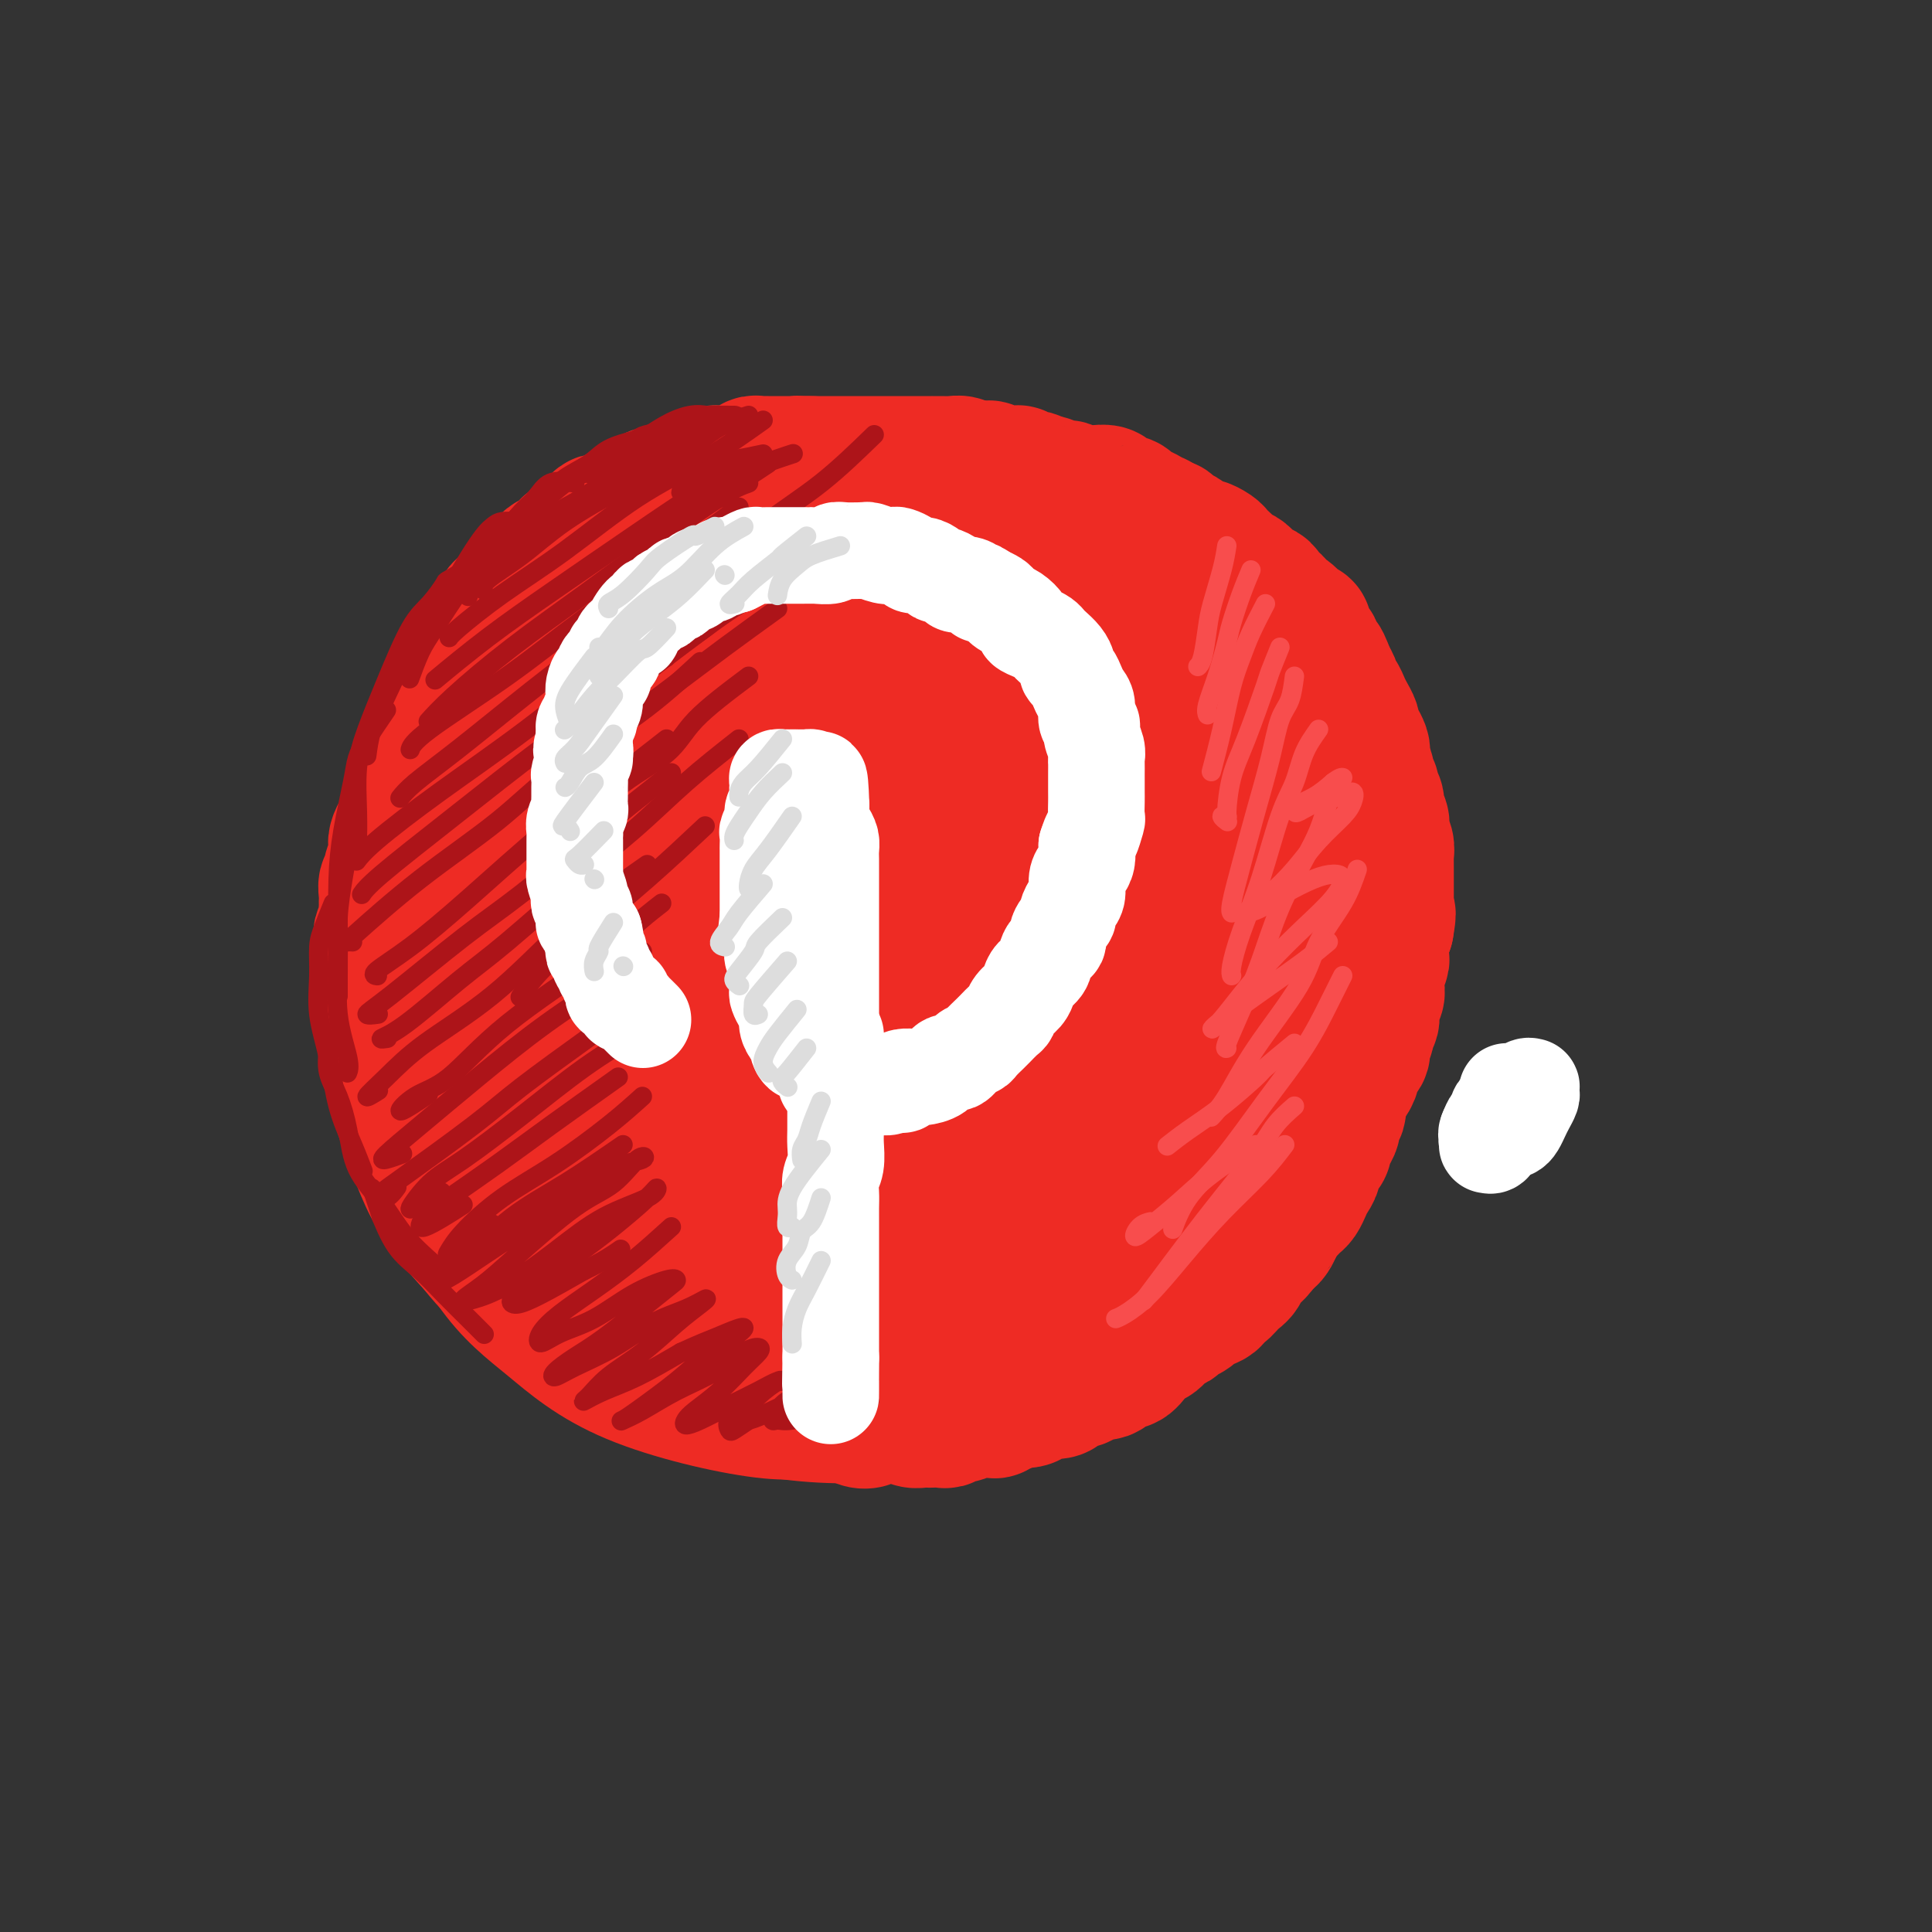 <svg viewBox='0 0 400 400' version='1.1' xmlns='http://www.w3.org/2000/svg' xmlns:xlink='http://www.w3.org/1999/xlink'><rect x="0" y="0" width="400" height="400" fill="#333333" stroke="none"/><g fill='none' stroke='rgb(238,43,36)' stroke-width='28' stroke-linecap='round' stroke-linejoin='round'><path d='M116,136c-3.476,2.648 -6.952,5.296 -10,8c-3.048,2.704 -5.668,5.462 -9,11c-3.332,5.538 -7.376,13.854 -10,21c-2.624,7.146 -3.829,13.123 -4,20c-0.171,6.877 0.690,14.654 2,22c1.310,7.346 3.068,14.261 6,22c2.932,7.739 7.038,16.303 11,22c3.962,5.697 7.782,8.527 12,12c4.218,3.473 8.836,7.587 17,11c8.164,3.413 19.874,6.123 27,7c7.126,0.877 9.666,-0.079 17,-2c7.334,-1.921 19.461,-4.807 29,-9c9.539,-4.193 16.489,-9.694 22,-14c5.511,-4.306 9.581,-7.417 14,-12c4.419,-4.583 9.187,-10.639 13,-19c3.813,-8.361 6.673,-19.029 8,-26c1.327,-6.971 1.123,-10.247 0,-16c-1.123,-5.753 -3.163,-13.985 -7,-22c-3.837,-8.015 -9.471,-15.813 -16,-22c-6.529,-6.187 -13.952,-10.763 -19,-14c-5.048,-3.237 -7.721,-5.136 -15,-8c-7.279,-2.864 -19.163,-6.693 -29,-8c-9.837,-1.307 -17.628,-0.093 -24,1c-6.372,1.093 -11.324,2.066 -19,6c-7.676,3.934 -18.077,10.830 -26,18c-7.923,7.170 -13.368,14.614 -17,20c-3.632,5.386 -5.451,8.714 -7,17c-1.549,8.286 -2.828,21.530 -2,32c0.828,10.470 3.761,18.165 6,24c2.239,5.835 3.782,9.810 9,16c5.218,6.190 14.109,14.595 23,23'/><path d='M118,277c8.173,5.552 17.104,7.930 24,10c6.896,2.070 11.755,3.830 19,5c7.245,1.170 16.876,1.749 28,0c11.124,-1.749 23.742,-5.827 34,-11c10.258,-5.173 18.158,-11.443 24,-16c5.842,-4.557 9.626,-7.403 15,-15c5.374,-7.597 12.337,-19.945 16,-28c3.663,-8.055 4.025,-11.817 4,-18c-0.025,-6.183 -0.437,-14.788 -4,-24c-3.563,-9.212 -10.276,-19.031 -15,-25c-4.724,-5.969 -7.460,-8.089 -15,-12c-7.540,-3.911 -19.884,-9.612 -30,-13c-10.116,-3.388 -18.002,-4.464 -27,-5c-8.998,-0.536 -19.106,-0.531 -28,1c-8.894,1.531 -16.574,4.588 -24,8c-7.426,3.412 -14.599,7.179 -21,13c-6.401,5.821 -12.029,13.696 -16,19c-3.971,5.304 -6.286,8.035 -8,16c-1.714,7.965 -2.829,21.162 -2,31c0.829,9.838 3.600,16.317 8,23c4.400,6.683 10.427,13.569 17,20c6.573,6.431 13.691,12.408 22,17c8.309,4.592 17.810,7.800 25,10c7.190,2.200 12.070,3.394 21,3c8.930,-0.394 21.910,-2.375 32,-6c10.090,-3.625 17.291,-8.894 23,-13c5.709,-4.106 9.925,-7.048 15,-14c5.075,-6.952 11.010,-17.915 14,-28c2.990,-10.085 3.036,-19.292 3,-26c-0.036,-6.708 -0.153,-10.917 -3,-19c-2.847,-8.083 -8.423,-20.042 -14,-32'/><path d='M255,148c-5.868,-9.051 -13.538,-15.678 -19,-20c-5.462,-4.322 -8.715,-6.338 -17,-9c-8.285,-2.662 -21.603,-5.969 -32,-7c-10.397,-1.031 -17.872,0.213 -26,3c-8.128,2.787 -16.909,7.116 -25,12c-8.091,4.884 -15.491,10.322 -22,17c-6.509,6.678 -12.126,14.595 -16,23c-3.874,8.405 -6.006,17.298 -7,26c-0.994,8.702 -0.850,17.213 1,26c1.850,8.787 5.407,17.851 10,26c4.593,8.149 10.221,15.385 17,21c6.779,5.615 14.707,9.610 23,13c8.293,3.390 16.951,6.176 26,7c9.049,0.824 18.490,-0.312 28,-2c9.510,-1.688 19.088,-3.928 28,-8c8.912,-4.072 17.158,-9.978 24,-17c6.842,-7.022 12.282,-15.161 17,-23c4.718,-7.839 8.716,-15.378 11,-24c2.284,-8.622 2.854,-18.328 2,-28c-0.854,-9.672 -3.134,-19.309 -7,-29c-3.866,-9.691 -9.320,-19.434 -16,-27c-6.680,-7.566 -14.585,-12.953 -23,-17c-8.415,-4.047 -17.338,-6.752 -27,-8c-9.662,-1.248 -20.063,-1.038 -30,0c-9.937,1.038 -19.409,2.903 -29,7c-9.591,4.097 -19.300,10.427 -26,15c-6.700,4.573 -10.389,7.388 -16,15c-5.611,7.612 -13.143,20.020 -17,30c-3.857,9.980 -4.038,17.533 -3,26c1.038,8.467 3.297,17.848 7,26c3.703,8.152 8.852,15.076 14,22'/><path d='M105,244c5.724,6.284 13.033,10.995 21,15c7.967,4.005 16.593,7.306 25,9c8.407,1.694 16.595,1.782 25,1c8.405,-0.782 17.027,-2.435 25,-6c7.973,-3.565 15.296,-9.041 22,-15c6.704,-5.959 12.789,-12.400 17,-19c4.211,-6.600 6.547,-13.357 8,-21c1.453,-7.643 2.024,-16.171 1,-25c-1.024,-8.829 -3.643,-17.957 -7,-27c-3.357,-9.043 -7.453,-18.000 -13,-26c-5.547,-8.000 -12.545,-15.043 -20,-20c-7.455,-4.957 -15.368,-7.829 -24,-9c-8.632,-1.171 -17.983,-0.640 -27,1c-9.017,1.640 -17.700,4.389 -26,9c-8.300,4.611 -16.219,11.083 -23,18c-6.781,6.917 -12.425,14.280 -17,23c-4.575,8.720 -8.081,18.798 -10,29c-1.919,10.202 -2.252,20.528 -1,31c1.252,10.472 4.089,21.092 8,30c3.911,8.908 8.895,16.106 15,22c6.105,5.894 13.331,10.486 21,14c7.669,3.514 15.780,5.952 24,7c8.220,1.048 16.550,0.708 25,-1c8.450,-1.708 17.019,-4.784 25,-9c7.981,-4.216 15.375,-9.572 22,-16c6.625,-6.428 12.481,-13.927 17,-22c4.519,-8.073 7.703,-16.721 10,-26c2.297,-9.279 3.709,-19.188 3,-29c-0.709,-9.812 -3.537,-19.526 -7,-29c-3.463,-9.474 -7.561,-18.707 -13,-26c-5.439,-7.293 -12.220,-12.647 -19,-18'/><path d='M212,109c-7.368,-4.574 -16.288,-7.008 -25,-8c-8.712,-0.992 -17.217,-0.540 -26,1c-8.783,1.540 -17.843,4.169 -26,8c-8.157,3.831 -15.410,8.865 -22,15c-6.590,6.135 -12.517,13.373 -17,21c-4.483,7.627 -7.521,15.643 -9,24c-1.479,8.357 -1.398,17.053 0,26c1.398,8.947 4.115,18.144 8,27c3.885,8.856 8.940,17.370 15,25c6.060,7.630 13.127,14.377 21,19c7.873,4.623 16.552,7.123 25,9c8.448,1.877 16.663,3.132 25,2c8.337,-1.132 16.795,-4.651 25,-9c8.205,-4.349 16.158,-9.528 23,-16c6.842,-6.472 12.575,-14.238 17,-22c4.425,-7.762 7.543,-15.521 9,-24c1.457,-8.479 1.252,-17.680 0,-27c-1.252,-9.320 -3.552,-18.760 -7,-27c-3.448,-8.240 -8.045,-15.279 -14,-21c-5.955,-5.721 -13.268,-10.125 -21,-13c-7.732,-2.875 -15.883,-4.221 -24,-4c-8.117,0.221 -16.201,2.008 -24,5c-7.799,2.992 -15.314,7.188 -22,12c-6.686,4.812 -12.543,10.241 -17,17c-4.457,6.759 -7.516,14.848 -10,23c-2.484,8.152 -4.395,16.368 -4,25c0.395,8.632 3.095,17.680 7,25c3.905,7.320 9.016,12.910 15,18c5.984,5.090 12.842,9.678 20,12c7.158,2.322 14.617,2.378 22,2c7.383,-0.378 14.692,-1.189 22,-2'/><path d='M198,252c10.554,-1.571 14.938,-5.498 20,-10c5.062,-4.502 10.802,-9.579 15,-15c4.198,-5.421 6.855,-11.185 8,-17c1.145,-5.815 0.778,-11.680 -1,-18c-1.778,-6.320 -4.965,-13.095 -9,-20c-4.035,-6.905 -8.916,-13.938 -15,-20c-6.084,-6.062 -13.370,-11.151 -21,-14c-7.630,-2.849 -15.602,-3.458 -23,-3c-7.398,0.458 -14.221,1.983 -21,5c-6.779,3.017 -13.515,7.526 -19,13c-5.485,5.474 -9.718,11.914 -13,19c-3.282,7.086 -5.614,14.819 -6,22c-0.386,7.181 1.173,13.810 4,20c2.827,6.190 6.920,11.942 12,17c5.080,5.058 11.147,9.423 18,12c6.853,2.577 14.494,3.366 22,3c7.506,-0.366 14.878,-1.887 22,-4c7.122,-2.113 13.994,-4.817 20,-9c6.006,-4.183 11.147,-9.843 15,-15c3.853,-5.157 6.416,-9.811 8,-15c1.584,-5.189 2.187,-10.915 1,-17c-1.187,-6.085 -4.163,-12.530 -8,-19c-3.837,-6.470 -8.536,-12.966 -14,-18c-5.464,-5.034 -11.695,-8.605 -18,-10c-6.305,-1.395 -12.684,-0.615 -19,1c-6.316,1.615 -12.570,4.066 -18,8c-5.430,3.934 -10.038,9.353 -14,15c-3.962,5.647 -7.278,11.524 -9,18c-1.722,6.476 -1.848,13.551 -1,20c0.848,6.449 2.671,12.271 6,17c3.329,4.729 8.165,8.364 13,12'/><path d='M153,230c4.821,3.067 10.375,4.736 16,5c5.625,0.264 11.323,-0.877 17,-3c5.677,-2.123 11.333,-5.227 16,-9c4.667,-3.773 8.346,-8.215 11,-13c2.654,-4.785 4.282,-9.911 5,-15c0.718,-5.089 0.525,-10.139 -1,-15c-1.525,-4.861 -4.381,-9.531 -8,-14c-3.619,-4.469 -8.001,-8.736 -13,-11c-4.999,-2.264 -10.614,-2.524 -16,-2c-5.386,0.524 -10.542,1.831 -15,4c-4.458,2.169 -8.218,5.199 -11,9c-2.782,3.801 -4.585,8.372 -6,13c-1.415,4.628 -2.441,9.311 -2,14c0.441,4.689 2.350,9.382 5,13c2.650,3.618 6.040,6.159 10,8c3.960,1.841 8.491,2.981 13,3c4.509,0.019 8.995,-1.083 13,-3c4.005,-1.917 7.527,-4.651 11,-8c3.473,-3.349 6.897,-7.314 9,-11c2.103,-3.686 2.885,-7.092 3,-11c0.115,-3.908 -0.437,-8.318 -2,-12c-1.563,-3.682 -4.138,-6.636 -7,-9c-2.862,-2.364 -6.011,-4.138 -11,-4c-4.989,0.138 -11.817,2.189 -16,4c-4.183,1.811 -5.722,3.384 -8,6c-2.278,2.616 -5.296,6.277 -7,10c-1.704,3.723 -2.095,7.509 -2,11c0.095,3.491 0.675,6.688 2,9c1.325,2.312 3.395,3.738 6,5c2.605,1.262 5.744,2.361 9,2c3.256,-0.361 6.628,-2.180 10,-4'/><path d='M184,202c3.111,-1.601 5.889,-3.602 8,-6c2.111,-2.398 3.555,-5.191 5,-8c1.445,-2.809 2.892,-5.632 3,-8c0.108,-2.368 -1.122,-4.281 -3,-6c-1.878,-1.719 -4.402,-3.245 -7,-4c-2.598,-0.755 -5.269,-0.739 -8,0c-2.731,0.739 -5.520,2.201 -8,4c-2.480,1.799 -4.649,3.934 -6,6c-1.351,2.066 -1.882,4.063 -2,6c-0.118,1.937 0.178,3.815 1,5c0.822,1.185 2.170,1.679 4,2c1.830,0.321 4.142,0.470 6,0c1.858,-0.470 3.264,-1.560 5,-3c1.736,-1.440 3.803,-3.231 5,-5c1.197,-1.769 1.524,-3.518 2,-5c0.476,-1.482 1.102,-2.699 1,-4c-0.102,-1.301 -0.931,-2.686 -2,-3c-1.069,-0.314 -2.378,0.442 -4,1c-1.622,0.558 -3.558,0.917 -5,2c-1.442,1.083 -2.391,2.888 -3,5c-0.609,2.112 -0.879,4.529 -1,6c-0.121,1.471 -0.094,1.996 0,3c0.094,1.004 0.253,2.485 1,3c0.747,0.515 2.082,0.062 3,0c0.918,-0.062 1.420,0.267 2,0c0.580,-0.267 1.238,-1.129 2,-2c0.762,-0.871 1.627,-1.750 2,-2c0.373,-0.250 0.255,0.129 0,0c-0.255,-0.129 -0.645,-0.765 -1,-1c-0.355,-0.235 -0.673,-0.067 -1,0c-0.327,0.067 -0.664,0.034 -1,0'/><path d='M182,188c-0.464,-0.155 -0.125,-0.042 0,0c0.125,0.042 0.036,0.012 0,0c-0.036,-0.012 -0.018,-0.006 0,0'/><path d='M220,112c1.087,-0.114 2.174,-0.227 3,0c0.826,0.227 1.390,0.796 2,1c0.610,0.204 1.266,0.045 2,0c0.734,-0.045 1.548,0.026 2,0c0.452,-0.026 0.544,-0.148 1,0c0.456,0.148 1.277,0.564 2,1c0.723,0.436 1.348,0.890 2,1c0.652,0.110 1.330,-0.125 2,0c0.670,0.125 1.332,0.611 2,1c0.668,0.389 1.344,0.681 2,1c0.656,0.319 1.293,0.667 2,1c0.707,0.333 1.484,0.653 2,1c0.516,0.347 0.772,0.723 1,1c0.228,0.277 0.427,0.456 1,1c0.573,0.544 1.520,1.454 2,2c0.480,0.546 0.495,0.728 1,1c0.505,0.272 1.501,0.635 2,1c0.499,0.365 0.501,0.731 1,1c0.499,0.269 1.495,0.439 2,1c0.505,0.561 0.520,1.512 1,2c0.480,0.488 1.424,0.512 2,1c0.576,0.488 0.784,1.439 1,2c0.216,0.561 0.439,0.731 1,1c0.561,0.269 1.460,0.636 2,1c0.540,0.364 0.722,0.727 1,1c0.278,0.273 0.652,0.458 1,1c0.348,0.542 0.671,1.441 1,2c0.329,0.559 0.665,0.780 1,1'/><path d='M265,139c3.455,3.382 0.594,1.338 0,1c-0.594,-0.338 1.080,1.030 2,2c0.920,0.970 1.086,1.540 1,2c-0.086,0.460 -0.426,0.808 0,1c0.426,0.192 1.617,0.226 2,1c0.383,0.774 -0.042,2.286 0,3c0.042,0.714 0.550,0.628 1,1c0.450,0.372 0.842,1.202 1,2c0.158,0.798 0.081,1.565 0,2c-0.081,0.435 -0.166,0.538 0,1c0.166,0.462 0.583,1.282 1,2c0.417,0.718 0.833,1.333 1,2c0.167,0.667 0.083,1.386 0,2c-0.083,0.614 -0.166,1.123 0,2c0.166,0.877 0.579,2.122 1,3c0.421,0.878 0.848,1.390 1,2c0.152,0.610 0.027,1.319 0,2c-0.027,0.681 0.044,1.333 0,2c-0.044,0.667 -0.204,1.348 0,2c0.204,0.652 0.773,1.273 1,2c0.227,0.727 0.113,1.559 0,2c-0.113,0.441 -0.227,0.489 0,1c0.227,0.511 0.793,1.484 1,2c0.207,0.516 0.056,0.575 0,1c-0.056,0.425 -0.015,1.217 0,2c0.015,0.783 0.004,1.557 0,2c-0.004,0.443 -0.001,0.555 0,1c0.001,0.445 0.000,1.222 0,2c-0.000,0.778 -0.000,1.556 0,2c0.000,0.444 0.000,0.556 0,1c-0.000,0.444 -0.000,1.222 0,2'/><path d='M278,194c0.619,5.767 0.166,2.686 0,2c-0.166,-0.686 -0.044,1.023 0,2c0.044,0.977 0.012,1.221 0,2c-0.012,0.779 -0.003,2.095 0,3c0.003,0.905 0.001,1.401 0,2c-0.001,0.599 -0.000,1.301 0,2c0.000,0.699 0.000,1.395 0,2c-0.000,0.605 -0.000,1.121 0,2c0.000,0.879 0.000,2.122 0,3c-0.000,0.878 -0.000,1.390 0,2c0.000,0.610 0.001,1.319 0,2c-0.001,0.681 -0.004,1.333 0,2c0.004,0.667 0.015,1.348 0,2c-0.015,0.652 -0.055,1.274 0,2c0.055,0.726 0.207,1.556 0,2c-0.207,0.444 -0.773,0.503 -1,1c-0.227,0.497 -0.116,1.431 0,2c0.116,0.569 0.237,0.772 0,1c-0.237,0.228 -0.832,0.480 -1,1c-0.168,0.520 0.091,1.308 0,2c-0.091,0.692 -0.531,1.288 -1,2c-0.469,0.712 -0.966,1.542 -1,2c-0.034,0.458 0.394,0.545 0,1c-0.394,0.455 -1.611,1.277 -2,2c-0.389,0.723 0.050,1.346 0,2c-0.050,0.654 -0.590,1.340 -1,2c-0.410,0.660 -0.690,1.293 -1,2c-0.310,0.707 -0.650,1.489 -1,2c-0.350,0.511 -0.710,0.753 -1,1c-0.290,0.247 -0.512,0.499 -1,1c-0.488,0.501 -1.244,1.250 -2,2'/><path d='M265,252c-2.202,4.363 -1.206,2.272 -1,2c0.206,-0.272 -0.378,1.275 -1,2c-0.622,0.725 -1.283,0.627 -2,1c-0.717,0.373 -1.490,1.217 -2,2c-0.510,0.783 -0.756,1.505 -1,2c-0.244,0.495 -0.484,0.761 -1,1c-0.516,0.239 -1.307,0.449 -2,1c-0.693,0.551 -1.288,1.443 -2,2c-0.712,0.557 -1.541,0.779 -2,1c-0.459,0.221 -0.547,0.440 -1,1c-0.453,0.560 -1.272,1.459 -2,2c-0.728,0.541 -1.365,0.722 -2,1c-0.635,0.278 -1.268,0.653 -2,1c-0.732,0.347 -1.562,0.668 -2,1c-0.438,0.332 -0.485,0.677 -1,1c-0.515,0.323 -1.498,0.626 -2,1c-0.502,0.374 -0.524,0.821 -1,1c-0.476,0.179 -1.408,0.090 -2,0c-0.592,-0.090 -0.845,-0.182 -1,0c-0.155,0.182 -0.211,0.636 -1,1c-0.789,0.364 -2.309,0.636 -3,1c-0.691,0.364 -0.551,0.819 -1,1c-0.449,0.181 -1.486,0.087 -2,0c-0.514,-0.087 -0.504,-0.168 -1,0c-0.496,0.168 -1.498,0.584 -2,1c-0.502,0.416 -0.505,0.833 -1,1c-0.495,0.167 -1.484,0.083 -2,0c-0.516,-0.083 -0.561,-0.167 -1,0c-0.439,0.167 -1.272,0.583 -2,1c-0.728,0.417 -1.351,0.833 -2,1c-0.649,0.167 -1.325,0.083 -2,0'/><path d='M215,282c-5.446,2.233 -2.562,1.316 -2,1c0.562,-0.316 -1.200,-0.032 -2,0c-0.800,0.032 -0.638,-0.187 -1,0c-0.362,0.187 -1.248,0.782 -2,1c-0.752,0.218 -1.370,0.059 -2,0c-0.630,-0.059 -1.272,-0.017 -2,0c-0.728,0.017 -1.542,0.009 -2,0c-0.458,-0.009 -0.559,-0.017 -1,0c-0.441,0.017 -1.220,0.061 -2,0c-0.780,-0.061 -1.560,-0.226 -2,0c-0.440,0.226 -0.540,0.844 -1,1c-0.460,0.156 -1.279,-0.150 -2,0c-0.721,0.150 -1.342,0.757 -2,1c-0.658,0.243 -1.351,0.121 -2,0c-0.649,-0.121 -1.255,-0.243 -2,0c-0.745,0.243 -1.630,0.850 -2,1c-0.370,0.150 -0.225,-0.156 -1,0c-0.775,0.156 -2.471,0.773 -3,1c-0.529,0.227 0.109,0.064 0,0c-0.109,-0.064 -0.964,-0.027 -1,0c-0.036,0.027 0.746,0.046 1,0c0.254,-0.046 -0.019,-0.156 0,0c0.019,0.156 0.331,0.578 1,1c0.669,0.422 1.695,0.845 2,1c0.305,0.155 -0.110,0.042 0,0c0.110,-0.042 0.746,-0.012 1,0c0.254,0.012 0.127,0.006 0,0'/><path d='M166,290c0.750,0.455 1.499,0.911 2,1c0.501,0.089 0.753,-0.187 1,0c0.247,0.187 0.489,0.838 1,1c0.511,0.162 1.292,-0.166 2,0c0.708,0.166 1.345,0.825 2,1c0.655,0.175 1.329,-0.135 2,0c0.671,0.135 1.339,0.716 2,1c0.661,0.284 1.315,0.271 2,0c0.685,-0.271 1.401,-0.801 2,-1c0.599,-0.199 1.081,-0.067 2,0c0.919,0.067 2.274,0.071 3,0c0.726,-0.071 0.823,-0.215 1,0c0.177,0.215 0.432,0.789 1,1c0.568,0.211 1.448,0.058 2,0c0.552,-0.058 0.777,-0.019 1,0c0.223,0.019 0.444,0.020 1,0c0.556,-0.020 1.448,-0.062 2,0c0.552,0.062 0.763,0.227 1,0c0.237,-0.227 0.500,-0.845 1,-1c0.500,-0.155 1.238,0.155 2,0c0.762,-0.155 1.547,-0.773 2,-1c0.453,-0.227 0.573,-0.064 1,0c0.427,0.064 1.161,0.027 2,0c0.839,-0.027 1.783,-0.046 2,0c0.217,0.046 -0.292,0.157 0,0c0.292,-0.157 1.386,-0.581 2,-1c0.614,-0.419 0.747,-0.834 1,-1c0.253,-0.166 0.627,-0.083 1,0'/><path d='M210,290c4.982,-0.574 2.438,-0.010 2,0c-0.438,0.010 1.231,-0.536 2,-1c0.769,-0.464 0.639,-0.846 1,-1c0.361,-0.154 1.213,-0.079 2,0c0.787,0.079 1.509,0.162 2,0c0.491,-0.162 0.750,-0.570 1,-1c0.250,-0.430 0.490,-0.884 1,-1c0.510,-0.116 1.291,0.104 2,0c0.709,-0.104 1.345,-0.534 2,-1c0.655,-0.466 1.330,-0.968 2,-1c0.670,-0.032 1.334,0.405 2,0c0.666,-0.405 1.333,-1.651 2,-2c0.667,-0.349 1.333,0.201 2,0c0.667,-0.201 1.334,-1.153 2,-2c0.666,-0.847 1.329,-1.589 2,-2c0.671,-0.411 1.349,-0.491 2,-1c0.651,-0.509 1.274,-1.446 2,-2c0.726,-0.554 1.554,-0.726 2,-1c0.446,-0.274 0.508,-0.649 1,-1c0.492,-0.351 1.413,-0.676 2,-1c0.587,-0.324 0.839,-0.645 1,-1c0.161,-0.355 0.231,-0.742 1,-1c0.769,-0.258 2.239,-0.386 3,-1c0.761,-0.614 0.815,-1.712 1,-2c0.185,-0.288 0.500,0.236 1,0c0.500,-0.236 1.184,-1.232 2,-2c0.816,-0.768 1.763,-1.308 2,-2c0.237,-0.692 -0.235,-1.536 0,-2c0.235,-0.464 1.179,-0.548 2,-1c0.821,-0.452 1.520,-1.272 2,-2c0.480,-0.728 0.740,-1.364 1,-2'/><path d='M262,256c4.290,-4.070 1.516,-2.245 1,-2c-0.516,0.245 1.225,-1.089 2,-2c0.775,-0.911 0.584,-1.398 1,-2c0.416,-0.602 1.439,-1.320 2,-2c0.561,-0.680 0.661,-1.323 1,-2c0.339,-0.677 0.917,-1.388 1,-2c0.083,-0.612 -0.329,-1.126 0,-2c0.329,-0.874 1.397,-2.107 2,-3c0.603,-0.893 0.739,-1.447 1,-2c0.261,-0.553 0.647,-1.107 1,-2c0.353,-0.893 0.671,-2.126 1,-3c0.329,-0.874 0.667,-1.389 1,-2c0.333,-0.611 0.662,-1.318 1,-2c0.338,-0.682 0.687,-1.337 1,-2c0.313,-0.663 0.591,-1.332 1,-2c0.409,-0.668 0.951,-1.333 1,-2c0.049,-0.667 -0.394,-1.335 0,-2c0.394,-0.665 1.626,-1.328 2,-2c0.374,-0.672 -0.111,-1.352 0,-2c0.111,-0.648 0.818,-1.262 1,-2c0.182,-0.738 -0.161,-1.600 0,-2c0.161,-0.400 0.827,-0.337 1,-1c0.173,-0.663 -0.146,-2.051 0,-3c0.146,-0.949 0.757,-1.458 1,-2c0.243,-0.542 0.118,-1.117 0,-2c-0.118,-0.883 -0.228,-2.075 0,-3c0.228,-0.925 0.796,-1.582 1,-2c0.204,-0.418 0.044,-0.597 0,-1c-0.044,-0.403 0.027,-1.032 0,-2c-0.027,-0.968 -0.150,-2.277 0,-3c0.150,-0.723 0.575,-0.862 1,-1'/><path d='M287,192c0.774,-4.440 0.207,-2.542 0,-2c-0.207,0.542 -0.056,-0.274 0,-1c0.056,-0.726 0.015,-1.363 0,-2c-0.015,-0.637 -0.004,-1.274 0,-2c0.004,-0.726 0.001,-1.542 0,-2c-0.001,-0.458 0.001,-0.559 0,-1c-0.001,-0.441 -0.004,-1.221 0,-2c0.004,-0.779 0.015,-1.556 0,-2c-0.015,-0.444 -0.055,-0.556 0,-1c0.055,-0.444 0.207,-1.221 0,-2c-0.207,-0.779 -0.772,-1.559 -1,-2c-0.228,-0.441 -0.118,-0.542 0,-1c0.118,-0.458 0.243,-1.273 0,-2c-0.243,-0.727 -0.854,-1.365 -1,-2c-0.146,-0.635 0.172,-1.267 0,-2c-0.172,-0.733 -0.834,-1.566 -1,-2c-0.166,-0.434 0.166,-0.470 0,-1c-0.166,-0.530 -0.828,-1.556 -1,-2c-0.172,-0.444 0.147,-0.307 0,-1c-0.147,-0.693 -0.761,-2.217 -1,-3c-0.239,-0.783 -0.102,-0.825 0,-1c0.102,-0.175 0.168,-0.484 0,-1c-0.168,-0.516 -0.570,-1.240 -1,-2c-0.430,-0.760 -0.888,-1.555 -1,-2c-0.112,-0.445 0.124,-0.539 0,-1c-0.124,-0.461 -0.607,-1.289 -1,-2c-0.393,-0.711 -0.697,-1.307 -1,-2c-0.303,-0.693 -0.607,-1.485 -1,-2c-0.393,-0.515 -0.875,-0.754 -1,-1c-0.125,-0.246 0.107,-0.499 0,-1c-0.107,-0.501 -0.554,-1.251 -1,-2'/><path d='M275,140c-2.094,-5.609 -1.329,-2.132 -1,-1c0.329,1.132 0.224,-0.080 0,-1c-0.224,-0.920 -0.566,-1.546 -1,-2c-0.434,-0.454 -0.962,-0.734 -1,-1c-0.038,-0.266 0.412,-0.518 0,-1c-0.412,-0.482 -1.686,-1.195 -2,-2c-0.314,-0.805 0.333,-1.702 0,-2c-0.333,-0.298 -1.647,0.003 -2,0c-0.353,-0.003 0.256,-0.311 0,-1c-0.256,-0.689 -1.378,-1.761 -2,-2c-0.622,-0.239 -0.743,0.353 -1,0c-0.257,-0.353 -0.650,-1.653 -1,-2c-0.350,-0.347 -0.657,0.258 -1,0c-0.343,-0.258 -0.721,-1.378 -1,-2c-0.279,-0.622 -0.460,-0.744 -1,-1c-0.540,-0.256 -1.440,-0.646 -2,-1c-0.560,-0.354 -0.780,-0.672 -1,-1c-0.220,-0.328 -0.440,-0.665 -1,-1c-0.560,-0.335 -1.458,-0.667 -2,-1c-0.542,-0.333 -0.727,-0.668 -1,-1c-0.273,-0.332 -0.636,-0.663 -1,-1c-0.364,-0.337 -0.731,-0.682 -1,-1c-0.269,-0.318 -0.439,-0.611 -1,-1c-0.561,-0.389 -1.511,-0.874 -2,-1c-0.489,-0.126 -0.517,0.107 -1,0c-0.483,-0.107 -1.421,-0.554 -2,-1c-0.579,-0.446 -0.799,-0.890 -1,-1c-0.201,-0.110 -0.384,0.115 -1,0c-0.616,-0.115 -1.666,-0.569 -2,-1c-0.334,-0.431 0.047,-0.837 0,-1c-0.047,-0.163 -0.524,-0.081 -1,0'/><path d='M241,109c-3.346,-2.327 -1.211,-1.145 -1,-1c0.211,0.145 -1.502,-0.749 -2,-1c-0.498,-0.251 0.218,0.139 0,0c-0.218,-0.139 -1.372,-0.807 -2,-1c-0.628,-0.193 -0.732,0.089 -1,0c-0.268,-0.089 -0.701,-0.549 -1,-1c-0.299,-0.451 -0.465,-0.891 -1,-1c-0.535,-0.109 -1.439,0.114 -2,0c-0.561,-0.114 -0.779,-0.566 -1,-1c-0.221,-0.434 -0.444,-0.849 -1,-1c-0.556,-0.151 -1.444,-0.040 -2,0c-0.556,0.040 -0.778,0.007 -1,0c-0.222,-0.007 -0.443,0.013 -1,0c-0.557,-0.013 -1.448,-0.060 -2,0c-0.552,0.060 -0.764,0.226 -1,0c-0.236,-0.226 -0.497,-0.844 -1,-1c-0.503,-0.156 -1.247,0.150 -2,0c-0.753,-0.150 -1.515,-0.757 -2,-1c-0.485,-0.243 -0.693,-0.121 -1,0c-0.307,0.121 -0.712,0.243 -1,0c-0.288,-0.243 -0.458,-0.850 -1,-1c-0.542,-0.150 -1.455,0.156 -2,0c-0.545,-0.156 -0.724,-0.774 -1,-1c-0.276,-0.226 -0.651,-0.060 -1,0c-0.349,0.060 -0.671,0.012 -1,0c-0.329,-0.012 -0.665,0.011 -1,0c-0.335,-0.011 -0.670,-0.055 -1,0c-0.330,0.055 -0.655,0.211 -1,0c-0.345,-0.211 -0.708,-0.788 -1,-1c-0.292,-0.212 -0.512,-0.061 -1,0c-0.488,0.061 -1.244,0.030 -2,0'/><path d='M202,97c-4.042,-0.790 -1.647,-0.264 -1,0c0.647,0.264 -0.455,0.267 -1,0c-0.545,-0.267 -0.532,-0.804 -1,-1c-0.468,-0.196 -1.416,-0.053 -2,0c-0.584,0.053 -0.804,0.014 -1,0c-0.196,-0.014 -0.367,-0.004 -1,0c-0.633,0.004 -1.726,0.001 -2,0c-0.274,-0.001 0.272,-0.000 0,0c-0.272,0.000 -1.363,0.000 -2,0c-0.637,-0.000 -0.819,-0.000 -1,0c-0.181,0.000 -0.362,0.000 -1,0c-0.638,-0.000 -1.734,-0.000 -2,0c-0.266,0.000 0.299,0.000 0,0c-0.299,-0.000 -1.461,-0.000 -2,0c-0.539,0.000 -0.455,0.000 -1,0c-0.545,-0.000 -1.718,-0.000 -2,0c-0.282,0.000 0.328,0.000 0,0c-0.328,-0.000 -1.593,-0.000 -2,0c-0.407,0.000 0.046,0.000 0,0c-0.046,-0.000 -0.590,-0.000 -1,0c-0.410,0.000 -0.686,0.000 -1,0c-0.314,-0.000 -0.667,-0.000 -1,0c-0.333,0.000 -0.648,0.000 -1,0c-0.352,-0.000 -0.743,-0.000 -1,0c-0.257,0.000 -0.380,0.000 -1,0c-0.620,-0.000 -1.738,-0.000 -2,0c-0.262,0.000 0.333,0.000 0,0c-0.333,0.000 -1.594,0.000 -2,0c-0.406,0.000 0.045,0.000 0,0c-0.045,0.000 -0.584,0.000 -1,0c-0.416,0.000 -0.708,0.000 -1,0'/><path d='M168,96c-5.439,-0.155 -2.036,-0.041 -1,0c1.036,0.041 -0.296,0.011 -1,0c-0.704,-0.011 -0.780,-0.003 -1,0c-0.220,0.003 -0.584,0.001 -1,0c-0.416,-0.001 -0.885,-0.000 -1,0c-0.115,0.000 0.124,0.000 0,0c-0.124,-0.000 -0.611,-0.000 -1,0c-0.389,0.000 -0.682,0.000 -1,0c-0.318,-0.000 -0.663,-0.001 -1,0c-0.337,0.001 -0.668,0.004 -1,0c-0.332,-0.004 -0.666,-0.016 -1,0c-0.334,0.016 -0.667,0.061 -1,0c-0.333,-0.061 -0.666,-0.227 -1,0c-0.334,0.227 -0.668,0.845 -1,1c-0.332,0.155 -0.662,-0.155 -1,0c-0.338,0.155 -0.686,0.774 -1,1c-0.314,0.226 -0.596,0.060 -1,0c-0.404,-0.060 -0.929,-0.012 -1,0c-0.071,0.012 0.313,-0.012 0,0c-0.313,0.012 -1.321,0.060 -2,0c-0.679,-0.060 -1.027,-0.226 -1,0c0.027,0.226 0.430,0.845 0,1c-0.430,0.155 -1.691,-0.155 -2,0c-0.309,0.155 0.335,0.776 0,1c-0.335,0.224 -1.648,0.050 -2,0c-0.352,-0.050 0.256,0.025 0,0c-0.256,-0.025 -1.378,-0.150 -2,0c-0.622,0.150 -0.744,0.576 -1,1c-0.256,0.424 -0.646,0.845 -1,1c-0.354,0.155 -0.673,0.044 -1,0c-0.327,-0.044 -0.664,-0.022 -1,0'/><path d='M138,102c-4.818,0.863 -1.864,0.021 -1,0c0.864,-0.021 -0.364,0.778 -1,1c-0.636,0.222 -0.681,-0.134 -1,0c-0.319,0.134 -0.911,0.758 -1,1c-0.089,0.242 0.326,0.104 0,0c-0.326,-0.104 -1.392,-0.172 -2,0c-0.608,0.172 -0.760,0.585 -1,1c-0.240,0.415 -0.570,0.833 -1,1c-0.430,0.167 -0.959,0.084 -1,0c-0.041,-0.084 0.407,-0.167 0,0c-0.407,0.167 -1.668,0.585 -2,1c-0.332,0.415 0.266,0.829 0,1c-0.266,0.171 -1.395,0.101 -2,0c-0.605,-0.101 -0.687,-0.233 -1,0c-0.313,0.233 -0.857,0.831 -1,1c-0.143,0.169 0.116,-0.091 0,0c-0.116,0.091 -0.608,0.531 -1,1c-0.392,0.469 -0.683,0.966 -1,1c-0.317,0.034 -0.661,-0.394 -1,0c-0.339,0.394 -0.672,1.611 -1,2c-0.328,0.389 -0.652,-0.051 -1,0c-0.348,0.051 -0.722,0.591 -1,1c-0.278,0.409 -0.461,0.686 -1,1c-0.539,0.314 -1.435,0.665 -2,1c-0.565,0.335 -0.799,0.653 -1,1c-0.201,0.347 -0.368,0.722 -1,1c-0.632,0.278 -1.727,0.458 -2,1c-0.273,0.542 0.277,1.444 0,2c-0.277,0.556 -1.382,0.765 -2,1c-0.618,0.235 -0.748,0.496 -1,1c-0.252,0.504 -0.626,1.252 -1,2'/><path d='M106,125c-3.250,2.804 -2.377,1.315 -2,1c0.377,-0.315 0.256,0.546 0,1c-0.256,0.454 -0.646,0.503 -1,1c-0.354,0.497 -0.672,1.443 -1,2c-0.328,0.557 -0.665,0.727 -1,1c-0.335,0.273 -0.667,0.651 -1,1c-0.333,0.349 -0.667,0.671 -1,1c-0.333,0.329 -0.664,0.664 -1,1c-0.336,0.336 -0.678,0.671 -1,1c-0.322,0.329 -0.625,0.652 -1,1c-0.375,0.348 -0.823,0.722 -1,1c-0.177,0.278 -0.085,0.461 0,1c0.085,0.539 0.162,1.435 0,2c-0.162,0.565 -0.564,0.798 -1,1c-0.436,0.202 -0.905,0.373 -1,1c-0.095,0.627 0.186,1.711 0,2c-0.186,0.289 -0.839,-0.217 -1,0c-0.161,0.217 0.168,1.157 0,2c-0.168,0.843 -0.834,1.588 -1,2c-0.166,0.412 0.166,0.491 0,1c-0.166,0.509 -0.832,1.450 -1,2c-0.168,0.550 0.161,0.710 0,1c-0.161,0.290 -0.814,0.710 -1,1c-0.186,0.290 0.093,0.450 0,1c-0.093,0.550 -0.560,1.491 -1,2c-0.440,0.509 -0.854,0.588 -1,1c-0.146,0.412 -0.025,1.157 0,2c0.025,0.843 -0.045,1.783 0,2c0.045,0.217 0.204,-0.288 0,0c-0.204,0.288 -0.773,1.368 -1,2c-0.227,0.632 -0.114,0.816 0,1'/><path d='M86,164c-1.769,4.732 -1.191,2.564 -1,2c0.191,-0.564 -0.004,0.478 0,1c0.004,0.522 0.208,0.525 0,1c-0.208,0.475 -0.826,1.423 -1,2c-0.174,0.577 0.097,0.784 0,1c-0.097,0.216 -0.562,0.443 -1,1c-0.438,0.557 -0.848,1.445 -1,2c-0.152,0.555 -0.045,0.778 0,1c0.045,0.222 0.027,0.445 0,1c-0.027,0.555 -0.064,1.443 0,2c0.064,0.557 0.227,0.782 0,1c-0.227,0.218 -0.846,0.429 -1,1c-0.154,0.571 0.155,1.501 0,2c-0.155,0.499 -0.774,0.567 -1,1c-0.226,0.433 -0.060,1.232 0,2c0.060,0.768 0.012,1.505 0,2c-0.012,0.495 0.011,0.746 0,1c-0.011,0.254 -0.055,0.509 0,1c0.055,0.491 0.211,1.217 0,2c-0.211,0.783 -0.789,1.624 -1,2c-0.211,0.376 -0.056,0.289 0,1c0.056,0.711 0.014,2.221 0,3c-0.014,0.779 -0.000,0.827 0,1c0.000,0.173 -0.014,0.473 0,1c0.014,0.527 0.055,1.283 0,2c-0.055,0.717 -0.208,1.395 0,2c0.208,0.605 0.777,1.137 1,2c0.223,0.863 0.101,2.056 0,3c-0.101,0.944 -0.181,1.639 0,2c0.181,0.361 0.623,0.389 1,1c0.377,0.611 0.688,1.806 1,3'/><path d='M82,214c0.435,3.458 0.024,2.102 0,2c-0.024,-0.102 0.340,1.049 1,2c0.660,0.951 1.617,1.700 2,2c0.383,0.300 0.191,0.150 0,0'/></g>
<g fill='none' stroke='rgb(173,20,25)' stroke-width='6' stroke-linecap='round' stroke-linejoin='round'><path d='M152,87c-2.059,-0.011 -4.117,-0.021 -5,0c-0.883,0.021 -0.589,0.074 -1,0c-0.411,-0.074 -1.527,-0.276 -3,0c-1.473,0.276 -3.302,1.030 -5,2c-1.698,0.970 -3.264,2.155 -5,3c-1.736,0.845 -3.640,1.350 -5,2c-1.360,0.650 -2.174,1.444 -3,2c-0.826,0.556 -1.665,0.873 -2,1c-0.335,0.127 -0.168,0.063 0,0'/><path d='M139,90c-1.984,0.354 -3.968,0.708 -5,1c-1.032,0.292 -1.112,0.522 -2,1c-0.888,0.478 -2.585,1.206 -4,2c-1.415,0.794 -2.547,1.656 -3,2c-0.453,0.344 -0.226,0.172 0,0'/></g>
<g fill='none' stroke='rgb(173,20,25)' stroke-width='4' stroke-linecap='round' stroke-linejoin='round'><path d='M132,91c-2.209,0.572 -4.417,1.144 -6,2c-1.583,0.856 -2.540,1.995 -4,3c-1.460,1.005 -3.424,1.877 -5,3c-1.576,1.123 -2.763,2.497 -4,4c-1.237,1.503 -2.525,3.135 -3,4c-0.475,0.865 -0.136,0.961 0,1c0.136,0.039 0.068,0.019 0,0'/><path d='M127,96c-1.553,0.878 -3.105,1.756 -4,2c-0.895,0.244 -1.131,-0.145 -2,0c-0.869,0.145 -2.369,0.823 -4,2c-1.631,1.177 -3.393,2.852 -5,4c-1.607,1.148 -3.058,1.769 -5,4c-1.942,2.231 -4.376,6.072 -6,8c-1.624,1.928 -2.437,1.942 -3,3c-0.563,1.058 -0.875,3.159 -1,4c-0.125,0.841 -0.062,0.420 0,0'/><path d='M119,100c-1.836,-0.283 -3.672,-0.565 -5,0c-1.328,0.565 -2.148,1.978 -3,3c-0.852,1.022 -1.736,1.653 -3,3c-1.264,1.347 -2.906,3.409 -5,6c-2.094,2.591 -4.638,5.711 -7,9c-2.362,3.289 -4.540,6.748 -6,9c-1.460,2.252 -2.201,3.299 -3,5c-0.799,1.701 -1.657,4.058 -2,5c-0.343,0.942 -0.172,0.471 0,0'/><path d='M107,108c-1.106,-0.057 -2.212,-0.114 -3,0c-0.788,0.114 -1.257,0.398 -2,1c-0.743,0.602 -1.761,1.520 -4,5c-2.239,3.480 -5.700,9.522 -8,13c-2.300,3.478 -3.440,4.393 -5,7c-1.560,2.607 -3.542,6.905 -5,10c-1.458,3.095 -2.393,4.987 -3,7c-0.607,2.013 -0.888,4.147 -1,5c-0.112,0.853 -0.056,0.427 0,0'/><path d='M98,117c-2.067,1.254 -4.135,2.509 -5,3c-0.865,0.491 -0.528,0.219 -1,1c-0.472,0.781 -1.752,2.617 -3,4c-1.248,1.383 -2.464,2.314 -4,5c-1.536,2.686 -3.392,7.127 -5,11c-1.608,3.873 -2.967,7.179 -4,10c-1.033,2.821 -1.741,5.158 -2,8c-0.259,2.842 -0.070,6.188 0,9c0.070,2.812 0.020,5.089 0,6c-0.020,0.911 -0.010,0.455 0,0'/><path d='M80,147c-1.480,2.170 -2.961,4.340 -4,6c-1.039,1.660 -1.637,2.811 -2,4c-0.363,1.189 -0.489,2.418 -1,5c-0.511,2.582 -1.405,6.517 -2,10c-0.595,3.483 -0.892,6.513 -1,10c-0.108,3.487 -0.029,7.429 0,11c0.029,3.571 0.008,6.769 0,9c-0.008,2.231 -0.002,3.495 0,4c0.002,0.505 0.001,0.253 0,0'/><path d='M74,171c-0.764,2.158 -1.527,4.317 -2,6c-0.473,1.683 -0.655,2.891 -1,5c-0.345,2.109 -0.853,5.119 -1,8c-0.147,2.881 0.065,5.634 0,9c-0.065,3.366 -0.409,7.346 0,11c0.409,3.654 1.572,6.984 2,9c0.428,2.016 0.122,2.719 0,3c-0.122,0.281 -0.061,0.141 0,0'/><path d='M69,187c-0.728,1.792 -1.457,3.584 -2,5c-0.543,1.416 -0.901,2.455 -1,4c-0.099,1.545 0.060,3.594 0,6c-0.060,2.406 -0.338,5.167 0,8c0.338,2.833 1.292,5.737 2,9c0.708,3.263 1.169,6.885 2,10c0.831,3.115 2.031,5.723 3,8c0.969,2.277 1.705,4.222 2,5c0.295,0.778 0.147,0.389 0,0'/><path d='M68,217c-0.173,1.706 -0.347,3.413 0,5c0.347,1.587 1.213,3.056 2,5c0.787,1.944 1.493,4.363 2,7c0.507,2.637 0.815,5.491 2,8c1.185,2.509 3.246,4.672 5,7c1.754,2.328 3.202,4.820 5,7c1.798,2.180 3.946,4.049 5,5c1.054,0.951 1.016,0.986 1,1c-0.016,0.014 -0.008,0.007 0,0'/><path d='M77,246c0.904,2.686 1.808,5.372 2,6c0.192,0.628 -0.329,-0.800 0,0c0.329,0.800 1.507,3.830 3,6c1.493,2.170 3.301,3.482 5,5c1.699,1.518 3.291,3.242 5,5c1.709,1.758 3.537,3.550 5,5c1.463,1.450 2.561,2.557 3,3c0.439,0.443 0.220,0.221 0,0'/><path d='M143,89c-2.119,1.666 -4.238,3.332 -7,5c-2.762,1.668 -6.166,3.337 -9,5c-2.834,1.663 -5.099,3.321 -8,5c-2.901,1.679 -6.437,3.378 -9,5c-2.563,1.622 -4.151,3.168 -5,4c-0.849,0.832 -0.957,0.952 -1,1c-0.043,0.048 -0.022,0.024 0,0'/><path d='M155,86c-2.304,0.726 -4.609,1.453 -7,3c-2.391,1.547 -4.869,3.916 -8,6c-3.131,2.084 -6.916,3.883 -11,6c-4.084,2.117 -8.467,4.554 -12,7c-3.533,2.446 -6.215,4.903 -9,7c-2.785,2.097 -5.673,3.834 -7,5c-1.327,1.166 -1.093,1.762 -1,2c0.093,0.238 0.047,0.119 0,0'/><path d='M158,87c-3.854,2.750 -7.708,5.500 -12,8c-4.292,2.500 -9.020,4.751 -14,8c-4.980,3.249 -10.210,7.498 -15,11c-4.790,3.502 -9.140,6.258 -13,9c-3.860,2.742 -7.232,5.469 -9,7c-1.768,1.531 -1.934,1.866 -2,2c-0.066,0.134 -0.033,0.067 0,0'/><path d='M155,96c-2.498,1.250 -4.997,2.501 -9,5c-4.003,2.499 -9.512,6.247 -15,10c-5.488,3.753 -10.956,7.511 -16,11c-5.044,3.489 -9.666,6.709 -14,10c-4.334,3.291 -8.381,6.655 -10,8c-1.619,1.345 -0.809,0.673 0,0'/><path d='M155,100c-1.420,0.512 -2.840,1.024 -6,3c-3.160,1.976 -8.059,5.416 -13,9c-4.941,3.584 -9.923,7.311 -15,11c-5.077,3.689 -10.247,7.339 -15,11c-4.753,3.661 -9.087,7.332 -12,10c-2.913,2.668 -4.404,4.334 -5,5c-0.596,0.666 -0.298,0.333 0,0'/><path d='M153,105c-4.779,3.574 -9.557,7.147 -15,11c-5.443,3.853 -11.549,7.985 -17,12c-5.451,4.015 -10.245,7.913 -16,12c-5.755,4.087 -12.470,8.364 -16,11c-3.530,2.636 -3.873,3.633 -4,4c-0.127,0.367 -0.036,0.105 0,0c0.036,-0.105 0.018,-0.052 0,0'/><path d='M156,109c-1.477,1.157 -2.955,2.313 -5,4c-2.045,1.687 -4.659,3.904 -9,7c-4.341,3.096 -10.410,7.072 -16,11c-5.590,3.928 -10.699,7.810 -16,12c-5.301,4.190 -10.792,8.690 -15,12c-4.208,3.310 -7.133,5.430 -9,7c-1.867,1.570 -2.676,2.592 -3,3c-0.324,0.408 -0.162,0.204 0,0'/><path d='M156,117c-3.572,2.361 -7.145,4.722 -12,8c-4.855,3.278 -10.993,7.474 -17,12c-6.007,4.526 -11.883,9.381 -18,14c-6.117,4.619 -12.475,9.001 -18,13c-5.525,3.999 -10.218,7.615 -13,10c-2.782,2.385 -3.652,3.539 -4,4c-0.348,0.461 -0.174,0.231 0,0'/><path d='M155,124c-1.848,1.051 -3.695,2.101 -9,6c-5.305,3.899 -14.066,10.646 -20,15c-5.934,4.354 -9.040,6.315 -14,10c-4.960,3.685 -11.774,9.092 -18,14c-6.226,4.908 -11.865,9.315 -15,12c-3.135,2.685 -3.767,3.646 -4,4c-0.233,0.354 -0.067,0.101 0,0c0.067,-0.101 0.033,-0.051 0,0'/><path d='M145,137c-3.974,3.662 -7.948,7.325 -13,11c-5.052,3.675 -11.183,7.363 -16,11c-4.817,3.637 -8.320,7.223 -13,11c-4.680,3.777 -10.536,7.744 -16,12c-5.464,4.256 -10.537,8.801 -13,11c-2.463,2.199 -2.317,2.054 -2,2c0.317,-0.054 0.805,-0.015 1,0c0.195,0.015 0.098,0.008 0,0'/><path d='M138,153c-4.539,3.561 -9.077,7.122 -13,10c-3.923,2.878 -7.229,5.072 -12,9c-4.771,3.928 -11.005,9.588 -16,14c-4.995,4.412 -8.751,7.574 -12,10c-3.249,2.426 -5.990,4.115 -7,5c-1.010,0.885 -0.289,0.967 0,1c0.289,0.033 0.144,0.016 0,0'/><path d='M139,160c-4.782,3.784 -9.564,7.568 -15,12c-5.436,4.432 -11.526,9.513 -16,13c-4.474,3.487 -7.331,5.379 -12,9c-4.669,3.621 -11.148,8.971 -15,12c-3.852,3.029 -5.075,3.739 -5,4c0.075,0.261 1.450,0.075 2,0c0.550,-0.075 0.275,-0.037 0,0'/><path d='M125,179c-1.176,0.508 -2.352,1.015 -6,4c-3.648,2.985 -9.769,8.446 -14,12c-4.231,3.554 -6.573,5.201 -10,8c-3.427,2.799 -7.939,6.750 -11,9c-3.061,2.250 -4.670,2.798 -5,3c-0.330,0.202 0.620,0.058 1,0c0.380,-0.058 0.190,-0.029 0,0'/><path d='M134,179c-2.039,1.420 -4.077,2.840 -7,5c-2.923,2.160 -6.730,5.060 -11,9c-4.270,3.940 -9.004,8.919 -14,13c-4.996,4.081 -10.256,7.265 -14,10c-3.744,2.735 -5.973,5.022 -8,7c-2.027,1.978 -3.854,3.648 -4,4c-0.146,0.352 1.387,-0.614 2,-1c0.613,-0.386 0.307,-0.193 0,0'/><path d='M137,187c-2.091,1.632 -4.183,3.264 -6,5c-1.817,1.736 -3.361,3.576 -8,7c-4.639,3.424 -12.373,8.433 -18,13c-5.627,4.567 -9.146,8.690 -12,11c-2.854,2.310 -5.043,2.805 -7,4c-1.957,1.195 -3.681,3.091 -3,3c0.681,-0.091 3.766,-2.169 5,-3c1.234,-0.831 0.617,-0.416 0,0'/><path d='M133,197c-1.828,1.781 -3.657,3.563 -7,6c-3.343,2.437 -8.201,5.530 -13,9c-4.799,3.470 -9.537,7.318 -14,11c-4.463,3.682 -8.649,7.196 -12,10c-3.351,2.804 -5.867,4.896 -7,6c-1.133,1.104 -0.882,1.220 0,1c0.882,-0.220 2.395,-0.777 3,-1c0.605,-0.223 0.303,-0.111 0,0'/><path d='M123,214c-5.619,4.046 -11.237,8.091 -15,11c-3.763,2.909 -5.670,4.681 -10,8c-4.330,3.319 -11.083,8.185 -15,11c-3.917,2.815 -4.998,3.579 -5,4c-0.002,0.421 1.076,0.498 2,0c0.924,-0.498 1.692,-1.571 2,-2c0.308,-0.429 0.154,-0.215 0,0'/><path d='M132,214c-3.493,2.070 -6.987,4.139 -11,7c-4.013,2.861 -8.546,6.512 -13,10c-4.454,3.488 -8.828,6.812 -12,9c-3.172,2.188 -5.140,3.241 -7,5c-1.860,1.759 -3.612,4.224 -4,5c-0.388,0.776 0.588,-0.137 2,-1c1.412,-0.863 3.261,-1.675 4,-2c0.739,-0.325 0.370,-0.162 0,0'/><path d='M128,223c-4.938,3.507 -9.876,7.014 -14,10c-4.124,2.986 -7.433,5.451 -11,8c-3.567,2.549 -7.392,5.183 -10,7c-2.608,1.817 -3.998,2.817 -5,4c-1.002,1.183 -1.616,2.549 0,2c1.616,-0.549 5.462,-3.014 7,-4c1.538,-0.986 0.769,-0.493 0,0'/><path d='M133,227c-1.988,1.793 -3.975,3.587 -7,6c-3.025,2.413 -7.087,5.447 -11,8c-3.913,2.553 -7.678,4.627 -11,7c-3.322,2.373 -6.202,5.045 -8,7c-1.798,1.955 -2.513,3.194 -3,4c-0.487,0.806 -0.747,1.178 1,0c1.747,-1.178 5.499,-3.908 7,-5c1.501,-1.092 0.750,-0.546 0,0'/><path d='M129,237c-4.060,2.802 -8.121,5.604 -12,8c-3.879,2.396 -7.577,4.386 -11,7c-3.423,2.614 -6.571,5.851 -9,8c-2.429,2.149 -4.137,3.210 -5,4c-0.863,0.790 -0.880,1.309 0,1c0.880,-0.309 2.657,-1.444 5,-3c2.343,-1.556 5.251,-3.531 9,-6c3.749,-2.469 8.340,-5.430 12,-8c3.660,-2.570 6.391,-4.749 9,-6c2.609,-1.251 5.098,-1.575 6,-2c0.902,-0.425 0.217,-0.953 -1,0c-1.217,0.953 -2.965,3.387 -5,5c-2.035,1.613 -4.357,2.406 -8,5c-3.643,2.594 -8.608,6.991 -12,10c-3.392,3.009 -5.212,4.632 -7,6c-1.788,1.368 -3.543,2.481 -4,3c-0.457,0.519 0.385,0.445 2,0c1.615,-0.445 4.002,-1.262 7,-3c2.998,-1.738 6.605,-4.396 10,-7c3.395,-2.604 6.578,-5.153 10,-7c3.422,-1.847 7.084,-2.993 9,-4c1.916,-1.007 2.085,-1.875 2,-2c-0.085,-0.125 -0.423,0.495 -2,2c-1.577,1.505 -4.394,3.897 -7,6c-2.606,2.103 -5.002,3.919 -8,6c-2.998,2.081 -6.599,4.428 -9,6c-2.401,1.572 -3.602,2.370 -4,3c-0.398,0.630 0.008,1.093 1,1c0.992,-0.093 2.569,-0.741 5,-2c2.431,-1.259 5.715,-3.130 9,-5'/><path d='M121,263c3.889,-1.822 6.111,-3.378 7,-4c0.889,-0.622 0.444,-0.311 0,0'/><path d='M139,254c-2.657,2.403 -5.313,4.807 -8,7c-2.687,2.193 -5.404,4.176 -8,6c-2.596,1.824 -5.072,3.491 -7,5c-1.928,1.509 -3.310,2.862 -4,4c-0.690,1.138 -0.690,2.063 0,2c0.690,-0.063 2.070,-1.113 4,-2c1.930,-0.887 4.411,-1.609 7,-3c2.589,-1.391 5.285,-3.450 8,-5c2.715,-1.550 5.448,-2.592 7,-3c1.552,-0.408 1.921,-0.181 2,0c0.079,0.181 -0.133,0.318 -1,1c-0.867,0.682 -2.389,1.911 -5,4c-2.611,2.089 -6.313,5.038 -9,7c-2.687,1.962 -4.360,2.935 -6,4c-1.640,1.065 -3.246,2.220 -4,3c-0.754,0.780 -0.657,1.184 0,1c0.657,-0.184 1.872,-0.957 4,-2c2.128,-1.043 5.169,-2.355 8,-4c2.831,-1.645 5.453,-3.622 8,-5c2.547,-1.378 5.020,-2.158 7,-3c1.980,-0.842 3.468,-1.745 4,-2c0.532,-0.255 0.109,0.138 -1,1c-1.109,0.862 -2.902,2.194 -5,4c-2.098,1.806 -4.500,4.086 -7,6c-2.500,1.914 -5.099,3.462 -7,5c-1.901,1.538 -3.103,3.067 -4,4c-0.897,0.933 -1.488,1.271 -1,1c0.488,-0.271 2.054,-1.150 4,-2c1.946,-0.850 4.270,-1.671 7,-3c2.730,-1.329 5.865,-3.164 9,-5'/><path d='M141,280c4.247,-1.952 5.365,-2.331 7,-3c1.635,-0.669 3.788,-1.626 5,-2c1.212,-0.374 1.485,-0.163 0,1c-1.485,1.163 -4.726,3.280 -7,5c-2.274,1.720 -3.580,3.045 -6,5c-2.420,1.955 -5.953,4.540 -8,6c-2.047,1.460 -2.608,1.795 -3,2c-0.392,0.205 -0.615,0.279 0,0c0.615,-0.279 2.067,-0.913 4,-2c1.933,-1.087 4.348,-2.629 7,-4c2.652,-1.371 5.540,-2.570 8,-4c2.460,-1.430 4.491,-3.090 6,-4c1.509,-0.910 2.496,-1.072 3,-1c0.504,0.072 0.524,0.376 0,1c-0.524,0.624 -1.592,1.569 -3,3c-1.408,1.431 -3.155,3.349 -5,5c-1.845,1.651 -3.787,3.036 -5,4c-1.213,0.964 -1.697,1.507 -2,2c-0.303,0.493 -0.425,0.937 0,1c0.425,0.063 1.396,-0.256 3,-1c1.604,-0.744 3.841,-1.915 6,-3c2.159,-1.085 4.240,-2.086 6,-3c1.760,-0.914 3.199,-1.741 4,-2c0.801,-0.259 0.964,0.052 1,0c0.036,-0.052 -0.054,-0.466 -1,0c-0.946,0.466 -2.750,1.811 -4,3c-1.250,1.189 -1.948,2.222 -3,3c-1.052,0.778 -2.457,1.301 -3,2c-0.543,0.699 -0.223,1.573 0,2c0.223,0.427 0.349,0.408 1,0c0.651,-0.408 1.825,-1.204 3,-2'/><path d='M155,294c1.523,-0.347 3.330,-1.215 5,-2c1.670,-0.785 3.201,-1.487 4,-2c0.799,-0.513 0.865,-0.838 1,-1c0.135,-0.162 0.340,-0.163 0,0c-0.340,0.163 -1.223,0.490 -2,1c-0.777,0.510 -1.446,1.203 -2,2c-0.554,0.797 -0.993,1.698 -1,2c-0.007,0.302 0.419,0.004 1,0c0.581,-0.004 1.319,0.286 3,0c1.681,-0.286 4.307,-1.148 6,-2c1.693,-0.852 2.454,-1.692 4,-2c1.546,-0.308 3.878,-0.083 5,0c1.122,0.083 1.035,0.024 1,0c-0.035,-0.024 -0.017,-0.012 0,0'/><path d='M158,94c-1.799,0.386 -3.598,0.772 -5,1c-1.402,0.228 -2.408,0.297 -4,1c-1.592,0.703 -3.772,2.040 -5,3c-1.228,0.960 -1.505,1.544 -2,2c-0.495,0.456 -1.206,0.785 -1,1c0.206,0.215 1.331,0.317 3,0c1.669,-0.317 3.884,-1.052 6,-2c2.116,-0.948 4.134,-2.110 6,-3c1.866,-0.890 3.579,-1.509 5,-2c1.421,-0.491 2.549,-0.855 3,-1c0.451,-0.145 0.226,-0.073 0,0'/><path d='M159,96c-2.273,1.494 -4.545,2.989 -6,4c-1.455,1.011 -2.091,1.539 -3,2c-0.909,0.461 -2.091,0.855 -2,1c0.091,0.145 1.455,0.041 2,0c0.545,-0.041 0.273,-0.021 0,0'/><path d='M181,90c-3.600,3.494 -7.199,6.989 -11,10c-3.801,3.011 -7.803,5.539 -11,8c-3.197,2.461 -5.589,4.856 -8,7c-2.411,2.144 -4.841,4.039 -6,5c-1.159,0.961 -1.045,0.989 -1,1c0.045,0.011 0.023,0.006 0,0'/><path d='M174,107c-1.541,1.444 -3.082,2.888 -7,6c-3.918,3.112 -10.213,7.892 -14,11c-3.787,3.108 -5.067,4.544 -7,6c-1.933,1.456 -4.521,2.930 -6,4c-1.479,1.070 -1.851,1.734 -2,2c-0.149,0.266 -0.074,0.133 0,0'/><path d='M161,126c-3.654,2.633 -7.309,5.266 -11,8c-3.691,2.734 -7.420,5.570 -12,9c-4.580,3.430 -10.011,7.456 -13,10c-2.989,2.544 -3.535,3.608 -4,4c-0.465,0.392 -0.847,0.112 -1,0c-0.153,-0.112 -0.076,-0.056 0,0'/><path d='M155,140c-4.233,3.175 -8.466,6.351 -11,9c-2.534,2.649 -3.370,4.772 -6,7c-2.630,2.228 -7.054,4.561 -10,7c-2.946,2.439 -4.413,4.982 -5,6c-0.587,1.018 -0.293,0.509 0,0'/><path d='M153,153c-3.729,2.936 -7.458,5.873 -11,9c-3.542,3.127 -6.897,6.446 -11,10c-4.103,3.554 -8.956,7.344 -12,10c-3.044,2.656 -4.281,4.176 -5,5c-0.719,0.824 -0.920,0.950 -1,1c-0.080,0.050 -0.040,0.025 0,0'/><path d='M146,171c-3.841,3.606 -7.681,7.212 -12,11c-4.319,3.788 -9.116,7.758 -13,11c-3.884,3.242 -6.853,5.758 -9,8c-2.147,2.242 -3.470,4.212 -4,5c-0.530,0.788 -0.265,0.394 0,0'/></g>
<g fill='none' stroke='rgb(255,255,255)' stroke-width='20' stroke-linecap='round' stroke-linejoin='round'><path d='M173,215c-0.000,-0.510 -0.000,-1.020 0,-1c0.000,0.020 0.000,0.570 0,1c-0.000,0.430 -0.000,0.742 0,1c0.000,0.258 0.000,0.463 0,1c-0.000,0.537 -0.000,1.406 0,2c0.000,0.594 0.000,0.915 0,2c-0.000,1.085 -0.000,2.936 0,4c0.000,1.064 0.001,1.341 0,2c-0.001,0.659 -0.004,1.698 0,3c0.004,1.302 0.015,2.865 0,4c-0.015,1.135 -0.057,1.840 0,3c0.057,1.160 0.211,2.775 0,4c-0.211,1.225 -0.789,2.060 -1,3c-0.211,0.940 -0.057,1.985 0,3c0.057,1.015 0.015,1.999 0,3c-0.015,1.001 -0.004,2.019 0,3c0.004,0.981 0.001,1.924 0,3c-0.001,1.076 -0.000,2.284 0,3c0.000,0.716 0.000,0.940 0,2c-0.000,1.060 -0.000,2.955 0,4c0.000,1.045 0.000,1.238 0,2c-0.000,0.762 -0.000,2.092 0,3c0.000,0.908 0.000,1.394 0,2c-0.000,0.606 -0.000,1.331 0,2c0.000,0.669 0.000,1.282 0,2c-0.000,0.718 -0.000,1.539 0,2c0.000,0.461 0.000,0.560 0,1c-0.000,0.440 -0.000,1.220 0,2'/><path d='M172,281c-0.155,10.349 -0.041,3.220 0,1c0.041,-2.220 0.011,0.467 0,2c-0.011,1.533 -0.003,1.912 0,2c0.003,0.088 0.001,-0.115 0,0c-0.001,0.115 -0.000,0.549 0,1c0.000,0.451 0.000,0.920 0,1c-0.000,0.080 -0.000,-0.227 0,0c0.000,0.227 0.000,0.989 0,1c-0.000,0.011 -0.000,-0.728 0,-1c0.000,-0.272 0.000,-0.078 0,0c-0.000,0.078 -0.000,0.039 0,0'/><path d='M171,224c0.423,-1.633 0.845,-3.267 1,-4c0.155,-0.733 0.041,-0.566 0,-1c-0.041,-0.434 -0.011,-1.468 0,-2c0.011,-0.532 0.003,-0.561 0,-1c-0.003,-0.439 -0.001,-1.286 0,-2c0.001,-0.714 0.000,-1.293 0,-2c-0.000,-0.707 -0.000,-1.540 0,-2c0.000,-0.460 0.000,-0.546 0,-1c-0.000,-0.454 -0.000,-1.276 0,-2c0.000,-0.724 0.000,-1.349 0,-2c-0.000,-0.651 -0.000,-1.329 0,-2c0.000,-0.671 0.000,-1.334 0,-2c-0.000,-0.666 -0.000,-1.334 0,-2c0.000,-0.666 0.000,-1.330 0,-2c-0.000,-0.670 -0.000,-1.347 0,-2c0.000,-0.653 0.000,-1.280 0,-2c-0.000,-0.720 -0.000,-1.531 0,-2c0.000,-0.469 0.000,-0.597 0,-1c-0.000,-0.403 -0.000,-1.081 0,-2c0.000,-0.919 0.000,-2.081 0,-3c-0.000,-0.919 -0.000,-1.597 0,-2c0.000,-0.403 0.001,-0.531 0,-1c-0.001,-0.469 -0.003,-1.281 0,-2c0.003,-0.719 0.011,-1.347 0,-2c-0.011,-0.653 -0.042,-1.333 0,-2c0.042,-0.667 0.155,-1.323 0,-2c-0.155,-0.677 -0.580,-1.375 -1,-2c-0.420,-0.625 -0.834,-1.179 -1,-2c-0.166,-0.821 -0.083,-1.911 0,-3'/><path d='M170,167c-0.320,-9.434 -0.621,-4.517 -1,-3c-0.379,1.517 -0.837,-0.364 -1,-1c-0.163,-0.636 -0.032,-0.027 0,0c0.032,0.027 -0.034,-0.529 0,-1c0.034,-0.471 0.167,-0.858 0,-1c-0.167,-0.142 -0.636,-0.038 -1,0c-0.364,0.038 -0.623,0.010 -1,0c-0.377,-0.010 -0.871,-0.003 -1,0c-0.129,0.003 0.106,0.001 0,0c-0.106,-0.001 -0.554,-0.001 -1,0c-0.446,0.001 -0.890,0.003 -1,0c-0.110,-0.003 0.114,-0.012 0,0c-0.114,0.012 -0.567,0.044 -1,0c-0.433,-0.044 -0.847,-0.163 -1,0c-0.153,0.163 -0.045,0.610 0,1c0.045,0.390 0.027,0.723 0,1c-0.027,0.277 -0.064,0.498 0,1c0.064,0.502 0.227,1.285 0,2c-0.227,0.715 -0.846,1.361 -1,2c-0.154,0.639 0.155,1.269 0,2c-0.155,0.731 -0.774,1.561 -1,2c-0.226,0.439 -0.061,0.488 0,1c0.061,0.512 0.016,1.488 0,2c-0.016,0.512 -0.004,0.559 0,1c0.004,0.441 0.001,1.276 0,2c-0.001,0.724 -0.000,1.335 0,2c0.000,0.665 0.000,1.383 0,2c-0.000,0.617 -0.000,1.135 0,2c0.000,0.865 0.000,2.079 0,3c-0.000,0.921 -0.000,1.549 0,2c0.000,0.451 0.000,0.726 0,1'/><path d='M159,190c-0.524,4.765 -0.333,2.179 0,2c0.333,-0.179 0.807,2.049 1,3c0.193,0.951 0.104,0.625 0,1c-0.104,0.375 -0.224,1.452 0,2c0.224,0.548 0.791,0.566 1,1c0.209,0.434 0.059,1.285 0,2c-0.059,0.715 -0.026,1.294 0,2c0.026,0.706 0.045,1.540 0,2c-0.045,0.460 -0.153,0.547 0,1c0.153,0.453 0.567,1.274 1,2c0.433,0.726 0.886,1.359 1,2c0.114,0.641 -0.111,1.290 0,2c0.111,0.710 0.558,1.481 1,2c0.442,0.519 0.878,0.787 1,1c0.122,0.213 -0.071,0.372 0,1c0.071,0.628 0.405,1.726 1,2c0.595,0.274 1.450,-0.277 2,0c0.550,0.277 0.795,1.381 1,2c0.205,0.619 0.368,0.753 1,1c0.632,0.247 1.731,0.606 2,1c0.269,0.394 -0.293,0.824 0,1c0.293,0.176 1.440,0.099 2,0c0.560,-0.099 0.531,-0.219 1,0c0.469,0.219 1.435,0.777 2,1c0.565,0.223 0.728,0.112 1,0c0.272,-0.112 0.654,-0.225 1,0c0.346,0.225 0.656,0.790 1,1c0.344,0.210 0.721,0.067 1,0c0.279,-0.067 0.460,-0.056 1,0c0.540,0.056 1.440,0.159 2,0c0.560,-0.159 0.780,-0.579 1,-1'/><path d='M185,224c3.134,0.989 1.468,0.462 1,0c-0.468,-0.462 0.263,-0.857 1,-1c0.737,-0.143 1.482,-0.032 2,0c0.518,0.032 0.810,-0.014 1,0c0.190,0.014 0.277,0.088 1,0c0.723,-0.088 2.082,-0.338 3,-1c0.918,-0.662 1.397,-1.734 2,-2c0.603,-0.266 1.331,0.276 2,0c0.669,-0.276 1.277,-1.368 2,-2c0.723,-0.632 1.559,-0.803 2,-1c0.441,-0.197 0.485,-0.419 1,-1c0.515,-0.581 1.499,-1.521 2,-2c0.501,-0.479 0.519,-0.499 1,-1c0.481,-0.501 1.424,-1.485 2,-2c0.576,-0.515 0.783,-0.561 1,-1c0.217,-0.439 0.443,-1.271 1,-2c0.557,-0.729 1.443,-1.354 2,-2c0.557,-0.646 0.784,-1.314 1,-2c0.216,-0.686 0.420,-1.390 1,-2c0.580,-0.610 1.536,-1.127 2,-2c0.464,-0.873 0.435,-2.103 1,-3c0.565,-0.897 1.723,-1.462 2,-2c0.277,-0.538 -0.328,-1.049 0,-2c0.328,-0.951 1.590,-2.341 2,-3c0.410,-0.659 -0.031,-0.585 0,-1c0.031,-0.415 0.534,-1.318 1,-2c0.466,-0.682 0.896,-1.144 1,-2c0.104,-0.856 -0.116,-2.106 0,-3c0.116,-0.894 0.570,-1.433 1,-2c0.430,-0.567 0.837,-1.162 1,-2c0.163,-0.838 0.081,-1.919 0,-3'/><path d='M225,175c1.094,-3.370 0.829,-1.793 1,-2c0.171,-0.207 0.778,-2.196 1,-3c0.222,-0.804 0.059,-0.424 0,-1c-0.059,-0.576 -0.016,-2.109 0,-3c0.016,-0.891 0.004,-1.141 0,-2c-0.004,-0.859 0.000,-2.326 0,-3c-0.000,-0.674 -0.004,-0.554 0,-1c0.004,-0.446 0.016,-1.458 0,-2c-0.016,-0.542 -0.061,-0.616 0,-1c0.061,-0.384 0.227,-1.079 0,-2c-0.227,-0.921 -0.848,-2.067 -1,-3c-0.152,-0.933 0.167,-1.653 0,-2c-0.167,-0.347 -0.818,-0.320 -1,-1c-0.182,-0.680 0.105,-2.066 0,-3c-0.105,-0.934 -0.602,-1.415 -1,-2c-0.398,-0.585 -0.697,-1.273 -1,-2c-0.303,-0.727 -0.610,-1.494 -1,-2c-0.390,-0.506 -0.864,-0.751 -1,-1c-0.136,-0.249 0.066,-0.500 0,-1c-0.066,-0.500 -0.401,-1.247 -1,-2c-0.599,-0.753 -1.461,-1.511 -2,-2c-0.539,-0.489 -0.756,-0.707 -1,-1c-0.244,-0.293 -0.516,-0.660 -1,-1c-0.484,-0.340 -1.180,-0.654 -2,-1c-0.820,-0.346 -1.764,-0.722 -2,-1c-0.236,-0.278 0.236,-0.456 0,-1c-0.236,-0.544 -1.179,-1.455 -2,-2c-0.821,-0.545 -1.519,-0.723 -2,-1c-0.481,-0.277 -0.745,-0.651 -1,-1c-0.255,-0.349 -0.501,-0.671 -1,-1c-0.499,-0.329 -1.249,-0.664 -2,-1'/><path d='M204,123c-2.665,-1.968 -1.329,-0.386 -1,0c0.329,0.386 -0.349,-0.422 -1,-1c-0.651,-0.578 -1.274,-0.925 -2,-1c-0.726,-0.075 -1.556,0.121 -2,0c-0.444,-0.121 -0.503,-0.558 -1,-1c-0.497,-0.442 -1.433,-0.888 -2,-1c-0.567,-0.112 -0.767,0.111 -1,0c-0.233,-0.111 -0.500,-0.555 -1,-1c-0.500,-0.445 -1.233,-0.890 -2,-1c-0.767,-0.110 -1.569,0.115 -2,0c-0.431,-0.115 -0.490,-0.571 -1,-1c-0.510,-0.429 -1.471,-0.833 -2,-1c-0.529,-0.167 -0.626,-0.097 -1,0c-0.374,0.097 -1.024,0.223 -2,0c-0.976,-0.223 -2.279,-0.793 -3,-1c-0.721,-0.207 -0.859,-0.052 -1,0c-0.141,0.052 -0.283,-0.000 -1,0c-0.717,0.000 -2.009,0.053 -3,0c-0.991,-0.053 -1.682,-0.210 -2,0c-0.318,0.210 -0.264,0.788 -1,1c-0.736,0.212 -2.263,0.057 -3,0c-0.737,-0.057 -0.683,-0.015 -1,0c-0.317,0.015 -1.005,0.004 -2,0c-0.995,-0.004 -2.298,-0.001 -3,0c-0.702,0.001 -0.803,-0.001 -1,0c-0.197,0.001 -0.489,0.003 -1,0c-0.511,-0.003 -1.239,-0.012 -2,0c-0.761,0.012 -1.554,0.044 -2,0c-0.446,-0.044 -0.543,-0.166 -1,0c-0.457,0.166 -1.273,0.619 -2,1c-0.727,0.381 -1.363,0.691 -2,1'/><path d='M152,117c-4.451,0.399 -1.577,-0.104 -1,0c0.577,0.104 -1.141,0.815 -2,1c-0.859,0.185 -0.859,-0.156 -1,0c-0.141,0.156 -0.423,0.810 -1,1c-0.577,0.190 -1.449,-0.085 -2,0c-0.551,0.085 -0.782,0.528 -1,1c-0.218,0.472 -0.425,0.972 -1,1c-0.575,0.028 -1.520,-0.415 -2,0c-0.480,0.415 -0.496,1.689 -1,2c-0.504,0.311 -1.496,-0.340 -2,0c-0.504,0.340 -0.521,1.671 -1,2c-0.479,0.329 -1.419,-0.343 -2,0c-0.581,0.343 -0.804,1.702 -1,2c-0.196,0.298 -0.367,-0.463 -1,0c-0.633,0.463 -1.729,2.152 -2,3c-0.271,0.848 0.283,0.857 0,1c-0.283,0.143 -1.404,0.422 -2,1c-0.596,0.578 -0.667,1.455 -1,2c-0.333,0.545 -0.929,0.757 -1,1c-0.071,0.243 0.384,0.516 0,1c-0.384,0.484 -1.606,1.179 -2,2c-0.394,0.821 0.039,1.767 0,2c-0.039,0.233 -0.550,-0.246 -1,0c-0.450,0.246 -0.837,1.218 -1,2c-0.163,0.782 -0.100,1.374 0,2c0.100,0.626 0.237,1.285 0,2c-0.237,0.715 -0.848,1.487 -1,2c-0.152,0.513 0.155,0.766 0,1c-0.155,0.234 -0.773,0.448 -1,1c-0.227,0.552 -0.065,1.444 0,2c0.065,0.556 0.032,0.778 0,1'/><path d='M121,153c-1.233,3.568 -0.316,1.988 0,2c0.316,0.012 0.032,1.617 0,2c-0.032,0.383 0.188,-0.456 0,0c-0.188,0.456 -0.783,2.206 -1,3c-0.217,0.794 -0.057,0.632 0,1c0.057,0.368 0.012,1.267 0,2c-0.012,0.733 0.011,1.299 0,2c-0.011,0.701 -0.056,1.536 0,2c0.056,0.464 0.211,0.558 0,1c-0.211,0.442 -0.789,1.232 -1,2c-0.211,0.768 -0.057,1.514 0,2c0.057,0.486 0.015,0.713 0,1c-0.015,0.287 -0.004,0.636 0,1c0.004,0.364 0.001,0.745 0,1c-0.001,0.255 -0.000,0.383 0,1c0.000,0.617 -0.001,1.721 0,2c0.001,0.279 0.004,-0.269 0,0c-0.004,0.269 -0.015,1.353 0,2c0.015,0.647 0.056,0.856 0,1c-0.056,0.144 -0.207,0.224 0,1c0.207,0.776 0.774,2.250 1,3c0.226,0.750 0.113,0.778 0,1c-0.113,0.222 -0.226,0.638 0,1c0.226,0.362 0.792,0.671 1,1c0.208,0.329 0.060,0.679 0,1c-0.060,0.321 -0.031,0.611 0,1c0.031,0.389 0.064,0.875 0,1c-0.064,0.125 -0.223,-0.111 0,0c0.223,0.111 0.829,0.568 1,1c0.171,0.432 -0.094,0.838 0,1c0.094,0.162 0.547,0.081 1,0'/><path d='M123,193c0.620,2.475 0.170,2.164 0,2c-0.170,-0.164 -0.061,-0.181 0,0c0.061,0.181 0.073,0.559 0,1c-0.073,0.441 -0.231,0.944 0,1c0.231,0.056 0.851,-0.336 1,0c0.149,0.336 -0.171,1.399 0,2c0.171,0.601 0.834,0.738 1,1c0.166,0.262 -0.166,0.647 0,1c0.166,0.353 0.828,0.673 1,1c0.172,0.327 -0.147,0.662 0,1c0.147,0.338 0.761,0.678 1,1c0.239,0.322 0.103,0.625 0,1c-0.103,0.375 -0.172,0.823 0,1c0.172,0.177 0.585,0.085 1,0c0.415,-0.085 0.833,-0.162 1,0c0.167,0.162 0.082,0.564 0,1c-0.082,0.436 -0.162,0.905 0,1c0.162,0.095 0.564,-0.186 1,0c0.436,0.186 0.905,0.838 1,1c0.095,0.162 -0.185,-0.167 0,0c0.185,0.167 0.833,0.828 1,1c0.167,0.172 -0.147,-0.146 0,0c0.147,0.146 0.756,0.756 1,1c0.244,0.244 0.122,0.122 0,0'/></g>
<g fill='none' stroke='rgb(221,221,221)' stroke-width='4' stroke-linecap='round' stroke-linejoin='round'><path d='M148,109c-1.744,0.952 -3.488,1.904 -4,2c-0.512,0.096 0.209,-0.665 -1,0c-1.209,0.665 -4.348,2.756 -6,4c-1.652,1.244 -1.815,1.640 -3,3c-1.185,1.360 -3.390,3.684 -5,5c-1.610,1.316 -2.626,1.623 -3,2c-0.374,0.377 -0.107,0.822 0,1c0.107,0.178 0.053,0.089 0,0'/><path d='M154,109c-1.990,1.095 -3.979,2.189 -6,4c-2.021,1.811 -4.072,4.338 -6,6c-1.928,1.662 -3.732,2.459 -6,4c-2.268,1.541 -5.000,3.825 -7,6c-2.000,2.175 -3.269,4.239 -4,5c-0.731,0.761 -0.923,0.217 -1,0c-0.077,-0.217 -0.038,-0.109 0,0'/><path d='M146,118c-1.691,1.768 -3.381,3.535 -5,5c-1.619,1.465 -3.166,2.627 -5,4c-1.834,1.373 -3.956,2.956 -6,5c-2.044,2.044 -4.012,4.550 -5,6c-0.988,1.450 -0.997,1.843 -1,2c-0.003,0.157 -0.002,0.079 0,0'/><path d='M138,130c-1.591,1.706 -3.182,3.413 -4,4c-0.818,0.587 -0.864,0.056 -2,1c-1.136,0.944 -3.362,3.363 -5,5c-1.638,1.637 -2.686,2.490 -4,4c-1.314,1.510 -2.892,3.676 -4,5c-1.108,1.324 -1.745,1.807 -2,2c-0.255,0.193 -0.127,0.097 0,0'/><path d='M127,144c-1.834,2.558 -3.668,5.116 -5,7c-1.332,1.884 -2.161,3.093 -3,4c-0.839,0.907 -1.687,1.514 -2,2c-0.313,0.486 -0.089,0.853 0,1c0.089,0.147 0.045,0.073 0,0'/><path d='M127,152c-1.404,1.970 -2.807,3.939 -4,5c-1.193,1.061 -2.175,1.212 -3,2c-0.825,0.788 -1.491,2.212 -2,3c-0.509,0.788 -0.860,0.939 -1,1c-0.140,0.061 -0.070,0.030 0,0'/><path d='M123,162c-2.506,3.298 -5.012,6.595 -6,8c-0.988,1.405 -0.458,0.917 0,1c0.458,0.083 0.845,0.738 1,1c0.155,0.262 0.077,0.131 0,0'/><path d='M125,172c-1.978,2.030 -3.955,4.061 -5,5c-1.045,0.939 -1.156,0.788 -1,1c0.156,0.212 0.581,0.788 1,1c0.419,0.212 0.834,0.061 1,0c0.166,-0.061 0.083,-0.030 0,0'/><path d='M123,182c0.000,0.000 0.100,0.100 0.1,0.1'/><path d='M127,191c-1.298,2.044 -2.597,4.089 -3,5c-0.403,0.911 0.088,0.689 0,1c-0.088,0.311 -0.756,1.156 -1,2c-0.244,0.844 -0.066,1.689 0,2c0.066,0.311 0.019,0.089 0,0c-0.019,-0.089 -0.009,-0.044 0,0'/><path d='M129,200c0.000,0.000 0.100,0.100 0.1,0.1'/><path d='M123,136c-1.970,2.595 -3.940,5.190 -5,7c-1.060,1.810 -1.208,2.833 -1,4c0.208,1.167 0.774,2.476 1,3c0.226,0.524 0.113,0.262 0,0'/><path d='M150,119c0.000,0.000 0.100,0.100 0.1,0.1'/><path d='M167,111c-2.132,1.679 -4.265,3.357 -5,4c-0.735,0.643 -0.074,0.249 -1,1c-0.926,0.751 -3.439,2.646 -5,4c-1.561,1.354 -2.171,2.167 -3,3c-0.829,0.833 -1.877,1.686 -2,2c-0.123,0.314 0.679,0.090 1,0c0.321,-0.090 0.160,-0.045 0,0'/><path d='M174,113c-2.279,0.686 -4.558,1.372 -6,2c-1.442,0.628 -2.046,1.199 -3,2c-0.954,0.801 -2.257,1.831 -3,3c-0.743,1.169 -0.927,2.477 -1,3c-0.073,0.523 -0.037,0.262 0,0'/><path d='M162,153c-1.804,2.249 -3.608,4.498 -5,6c-1.392,1.502 -2.373,2.258 -3,3c-0.627,0.742 -0.900,1.469 -1,2c-0.100,0.531 -0.029,0.866 0,1c0.029,0.134 0.014,0.067 0,0'/><path d='M162,160c-1.403,1.315 -2.807,2.629 -4,4c-1.193,1.371 -2.176,2.798 -3,4c-0.824,1.202 -1.489,2.178 -2,3c-0.511,0.822 -0.868,1.491 -1,2c-0.132,0.509 -0.038,0.860 0,1c0.038,0.140 0.019,0.070 0,0'/><path d='M164,169c-1.804,2.589 -3.608,5.177 -5,7c-1.392,1.823 -2.373,2.880 -3,4c-0.627,1.120 -0.900,2.301 -1,3c-0.100,0.699 -0.029,0.914 0,1c0.029,0.086 0.014,0.043 0,0'/><path d='M158,183c-1.955,2.279 -3.911,4.558 -5,6c-1.089,1.442 -1.313,2.046 -2,3c-0.687,0.954 -1.839,2.257 -2,3c-0.161,0.743 0.668,0.927 1,1c0.332,0.073 0.166,0.037 0,0'/><path d='M162,190c-2.081,1.994 -4.162,3.988 -5,5c-0.838,1.012 -0.435,1.042 -1,2c-0.565,0.958 -2.100,2.844 -3,4c-0.900,1.156 -1.165,1.580 -1,2c0.165,0.420 0.762,0.834 1,1c0.238,0.166 0.119,0.083 0,0'/><path d='M163,199c-2.431,2.793 -4.861,5.585 -6,7c-1.139,1.415 -0.986,1.451 -1,2c-0.014,0.549 -0.196,1.609 0,2c0.196,0.391 0.770,0.112 1,0c0.230,-0.112 0.115,-0.056 0,0'/><path d='M165,209c-1.503,1.848 -3.005,3.697 -4,5c-0.995,1.303 -1.482,2.062 -2,3c-0.518,0.938 -1.067,2.056 -1,3c0.067,0.944 0.749,1.716 1,2c0.251,0.284 0.072,0.081 0,0c-0.072,-0.081 -0.036,-0.041 0,0'/><path d='M167,217c-1.585,2.022 -3.171,4.045 -4,5c-0.829,0.955 -0.903,0.844 -1,1c-0.097,0.156 -0.219,0.581 0,1c0.219,0.419 0.777,0.834 1,1c0.223,0.166 0.112,0.083 0,0'/><path d='M170,228c-0.762,1.818 -1.525,3.636 -2,5c-0.475,1.364 -0.663,2.273 -1,3c-0.337,0.727 -0.821,1.273 -1,2c-0.179,0.727 -0.051,1.636 0,2c0.051,0.364 0.026,0.182 0,0'/><path d='M170,238c-2.421,2.973 -4.841,5.945 -6,8c-1.159,2.055 -1.056,3.191 -1,4c0.056,0.809 0.067,1.289 0,2c-0.067,0.711 -0.210,1.653 0,2c0.210,0.347 0.774,0.099 1,0c0.226,-0.099 0.113,-0.050 0,0'/><path d='M170,248c-0.633,1.959 -1.267,3.919 -2,5c-0.733,1.081 -1.566,1.285 -2,2c-0.434,0.715 -0.470,1.943 -1,3c-0.530,1.057 -1.554,1.943 -2,3c-0.446,1.057 -0.312,2.285 0,3c0.312,0.715 0.804,0.919 1,1c0.196,0.081 0.098,0.041 0,0'/><path d='M170,261c-1.072,2.180 -2.144,4.360 -3,6c-0.856,1.640 -1.498,2.738 -2,4c-0.502,1.262 -0.866,2.686 -1,4c-0.134,1.314 -0.038,2.518 0,3c0.038,0.482 0.019,0.241 0,0'/></g>
<g fill='none' stroke='rgb(248,77,77)' stroke-width='4' stroke-linecap='round' stroke-linejoin='round'><path d='M254,113c-0.221,1.428 -0.441,2.856 -1,5c-0.559,2.144 -1.456,5.006 -2,7c-0.544,1.994 -0.733,3.122 -1,5c-0.267,1.878 -0.610,4.506 -1,6c-0.390,1.494 -0.826,1.856 -1,2c-0.174,0.144 -0.087,0.072 0,0'/><path d='M259,118c-0.637,1.510 -1.274,3.020 -2,5c-0.726,1.980 -1.539,4.429 -2,6c-0.461,1.571 -0.568,2.263 -1,4c-0.432,1.737 -1.188,4.517 -2,7c-0.812,2.483 -1.680,4.668 -2,6c-0.320,1.332 -0.091,1.809 0,2c0.091,0.191 0.046,0.095 0,0'/><path d='M262,125c-1.090,2.096 -2.180,4.191 -3,6c-0.820,1.809 -1.369,3.330 -2,5c-0.631,1.670 -1.344,3.489 -2,6c-0.656,2.511 -1.253,5.715 -2,9c-0.747,3.285 -1.642,6.653 -2,8c-0.358,1.347 -0.179,0.674 0,0'/><path d='M265,134c-0.831,2.057 -1.663,4.114 -2,5c-0.337,0.886 -0.180,0.602 -1,3c-0.820,2.398 -2.617,7.479 -4,11c-1.383,3.521 -2.353,5.483 -3,8c-0.647,2.517 -0.972,5.589 -1,7c-0.028,1.411 0.240,1.162 0,1c-0.240,-0.162 -0.988,-0.236 -1,0c-0.012,0.236 0.711,0.782 1,1c0.289,0.218 0.145,0.109 0,0'/><path d='M268,140c-0.238,1.833 -0.476,3.666 -1,5c-0.524,1.334 -1.335,2.168 -2,4c-0.665,1.832 -1.183,4.663 -2,8c-0.817,3.337 -1.932,7.182 -3,11c-1.068,3.818 -2.091,7.611 -3,11c-0.909,3.389 -1.706,6.374 -2,8c-0.294,1.626 -0.084,1.893 0,2c0.084,0.107 0.042,0.053 0,0'/><path d='M273,151c-1.108,1.561 -2.215,3.121 -3,5c-0.785,1.879 -1.247,4.075 -2,6c-0.753,1.925 -1.795,3.577 -3,7c-1.205,3.423 -2.571,8.616 -4,13c-1.429,4.384 -2.919,7.959 -4,11c-1.081,3.041 -1.753,5.550 -2,7c-0.247,1.450 -0.071,1.843 0,2c0.071,0.157 0.035,0.079 0,0'/><path d='M275,166c-0.632,2.088 -1.263,4.177 -2,6c-0.737,1.823 -1.578,3.382 -3,6c-1.422,2.618 -3.425,6.295 -5,10c-1.575,3.705 -2.723,7.438 -4,11c-1.277,3.563 -2.682,6.955 -4,10c-1.318,3.045 -2.547,5.743 -3,7c-0.453,1.257 -0.129,1.073 0,1c0.129,-0.073 0.065,-0.037 0,0'/><path d='M281,180c-0.761,2.239 -1.523,4.479 -3,7c-1.477,2.521 -3.671,5.324 -5,8c-1.329,2.676 -1.793,5.225 -4,9c-2.207,3.775 -6.159,8.775 -9,13c-2.841,4.225 -4.573,7.676 -6,10c-1.427,2.324 -2.551,3.521 -3,4c-0.449,0.479 -0.225,0.239 0,0'/><path d='M278,202c-0.885,1.767 -1.770,3.534 -3,6c-1.230,2.466 -2.806,5.632 -5,9c-2.194,3.368 -5.004,6.937 -8,11c-2.996,4.063 -6.176,8.619 -9,12c-2.824,3.381 -5.293,5.587 -7,8c-1.707,2.413 -2.652,5.034 -3,6c-0.348,0.966 -0.099,0.276 0,0c0.099,-0.276 0.050,-0.138 0,0'/><path d='M268,229c-1.404,1.226 -2.809,2.452 -4,4c-1.191,1.548 -2.169,3.417 -4,6c-1.831,2.583 -4.516,5.880 -7,9c-2.484,3.120 -4.769,6.063 -7,9c-2.231,2.937 -4.408,5.868 -6,8c-1.592,2.132 -2.598,3.466 -3,4c-0.402,0.534 -0.201,0.267 0,0'/><path d='M266,237c-1.403,1.846 -2.806,3.692 -5,6c-2.194,2.308 -5.180,5.077 -8,8c-2.820,2.923 -5.474,5.999 -8,9c-2.526,3.001 -4.925,5.928 -7,8c-2.075,2.072 -3.828,3.289 -5,4c-1.172,0.711 -1.763,0.918 -2,1c-0.237,0.082 -0.118,0.041 0,0'/><path d='M260,237c-3.168,1.988 -6.336,3.976 -9,6c-2.664,2.024 -4.826,4.083 -7,6c-2.174,1.917 -4.362,3.690 -6,5c-1.638,1.310 -2.728,2.155 -3,2c-0.272,-0.155 0.273,-1.311 1,-2c0.727,-0.689 1.636,-0.911 2,-1c0.364,-0.089 0.182,-0.044 0,0'/><path d='M268,216c-2.474,2.035 -4.947,4.069 -6,5c-1.053,0.931 -0.685,0.758 -2,2c-1.315,1.242 -4.311,3.900 -7,6c-2.689,2.100 -5.070,3.642 -7,5c-1.930,1.358 -3.409,2.531 -4,3c-0.591,0.469 -0.296,0.235 0,0'/><path d='M275,195c-1.503,1.254 -3.007,2.509 -5,4c-1.993,1.491 -4.477,3.219 -7,5c-2.523,1.781 -5.086,3.617 -7,5c-1.914,1.383 -3.179,2.315 -4,3c-0.821,0.685 -1.198,1.122 -1,1c0.198,-0.122 0.969,-0.804 2,-2c1.031,-1.196 2.320,-2.905 4,-5c1.680,-2.095 3.752,-4.576 6,-7c2.248,-2.424 4.673,-4.792 7,-7c2.327,-2.208 4.556,-4.257 6,-6c1.444,-1.743 2.102,-3.178 2,-4c-0.102,-0.822 -0.963,-1.029 -2,-1c-1.037,0.029 -2.249,0.293 -4,1c-1.751,0.707 -4.041,1.856 -6,3c-1.959,1.144 -3.585,2.282 -5,3c-1.415,0.718 -2.617,1.015 -3,1c-0.383,-0.015 0.054,-0.342 1,-1c0.946,-0.658 2.400,-1.646 4,-3c1.600,-1.354 3.345,-3.075 5,-5c1.655,-1.925 3.220,-4.054 5,-6c1.780,-1.946 3.776,-3.711 5,-5c1.224,-1.289 1.676,-2.103 2,-3c0.324,-0.897 0.518,-1.875 0,-2c-0.518,-0.125 -1.750,0.605 -3,1c-1.250,0.395 -2.519,0.454 -4,1c-1.481,0.546 -3.173,1.577 -4,2c-0.827,0.423 -0.789,0.237 -1,0c-0.211,-0.237 -0.672,-0.525 0,-1c0.672,-0.475 2.478,-1.136 4,-2c1.522,-0.864 2.761,-1.932 4,-3'/><path d='M276,162c1.533,-1.156 1.867,-1.044 2,-1c0.133,0.044 0.067,0.022 0,0'/></g>
<g fill='none' stroke='rgb(255,255,255)' stroke-width='20' stroke-linecap='round' stroke-linejoin='round'><path d='M313,231c-0.394,-0.002 -0.789,-0.003 -1,0c-0.211,0.003 -0.239,0.011 0,0c0.239,-0.011 0.744,-0.041 1,0c0.256,0.041 0.262,0.154 0,0c-0.262,-0.154 -0.792,-0.574 -1,-1c-0.208,-0.426 -0.093,-0.857 0,-1c0.093,-0.143 0.166,0.002 0,0c-0.166,-0.002 -0.569,-0.153 -1,0c-0.431,0.153 -0.889,0.608 -1,1c-0.111,0.392 0.124,0.721 0,1c-0.124,0.279 -0.607,0.508 -1,1c-0.393,0.492 -0.697,1.246 -1,2'/><path d='M308,234c-0.472,1.020 -0.152,1.070 0,1c0.152,-0.070 0.134,-0.259 0,0c-0.134,0.259 -0.386,0.966 0,1c0.386,0.034 1.409,-0.607 2,-1c0.591,-0.393 0.752,-0.540 1,-1c0.248,-0.460 0.585,-1.233 1,-2c0.415,-0.767 0.907,-1.527 1,-2c0.093,-0.473 -0.213,-0.661 0,-1c0.213,-0.339 0.944,-0.831 1,-1c0.056,-0.169 -0.562,-0.015 -1,0c-0.438,0.015 -0.695,-0.108 -1,0c-0.305,0.108 -0.656,0.448 -1,1c-0.344,0.552 -0.680,1.315 -1,2c-0.320,0.685 -0.622,1.294 -1,2c-0.378,0.706 -0.830,1.511 -1,2c-0.170,0.489 -0.057,0.661 0,1c0.057,0.339 0.056,0.845 0,1c-0.056,0.155 -0.169,-0.042 0,0c0.169,0.042 0.619,0.321 1,0c0.381,-0.321 0.695,-1.242 1,-2c0.305,-0.758 0.603,-1.351 1,-2c0.397,-0.649 0.892,-1.352 1,-2c0.108,-0.648 -0.171,-1.240 0,-2c0.171,-0.760 0.792,-1.689 1,-2c0.208,-0.311 0.003,-0.003 0,0c-0.003,0.003 0.195,-0.298 0,0c-0.195,0.298 -0.783,1.196 -1,2c-0.217,0.804 -0.062,1.516 0,2c0.062,0.484 0.031,0.742 0,1'/><path d='M312,232c0.013,0.632 0.045,0.713 0,1c-0.045,0.287 -0.167,0.779 0,1c0.167,0.221 0.623,0.172 1,0c0.377,-0.172 0.675,-0.465 1,-1c0.325,-0.535 0.675,-1.310 1,-2c0.325,-0.690 0.623,-1.295 1,-2c0.377,-0.705 0.831,-1.511 1,-2c0.169,-0.489 0.053,-0.661 0,-1c-0.053,-0.339 -0.042,-0.845 0,-1c0.042,-0.155 0.115,0.041 0,0c-0.115,-0.041 -0.416,-0.320 -1,0c-0.584,0.320 -1.449,1.237 -2,2c-0.551,0.763 -0.789,1.372 -1,2c-0.211,0.628 -0.397,1.275 -1,2c-0.603,0.725 -1.623,1.527 -2,2c-0.377,0.473 -0.111,0.618 0,1c0.111,0.382 0.068,1.001 0,1c-0.068,-0.001 -0.162,-0.621 0,-1c0.162,-0.379 0.579,-0.517 1,-1c0.421,-0.483 0.845,-1.310 1,-2c0.155,-0.690 0.042,-1.241 0,-2c-0.042,-0.759 -0.011,-1.726 0,-2c0.011,-0.274 0.003,0.145 0,0c-0.003,-0.145 -0.001,-0.854 0,-1c0.001,-0.146 0.000,0.273 0,1c-0.000,0.727 -0.000,1.764 0,2c0.000,0.236 0.000,-0.328 0,0c-0.000,0.328 -0.000,1.550 0,2c0.000,0.450 0.000,0.129 0,0c-0.000,-0.129 -0.000,-0.064 0,0'/><path d='M312,231c0.000,0.667 0.000,0.333 0,0'/></g>
</svg>